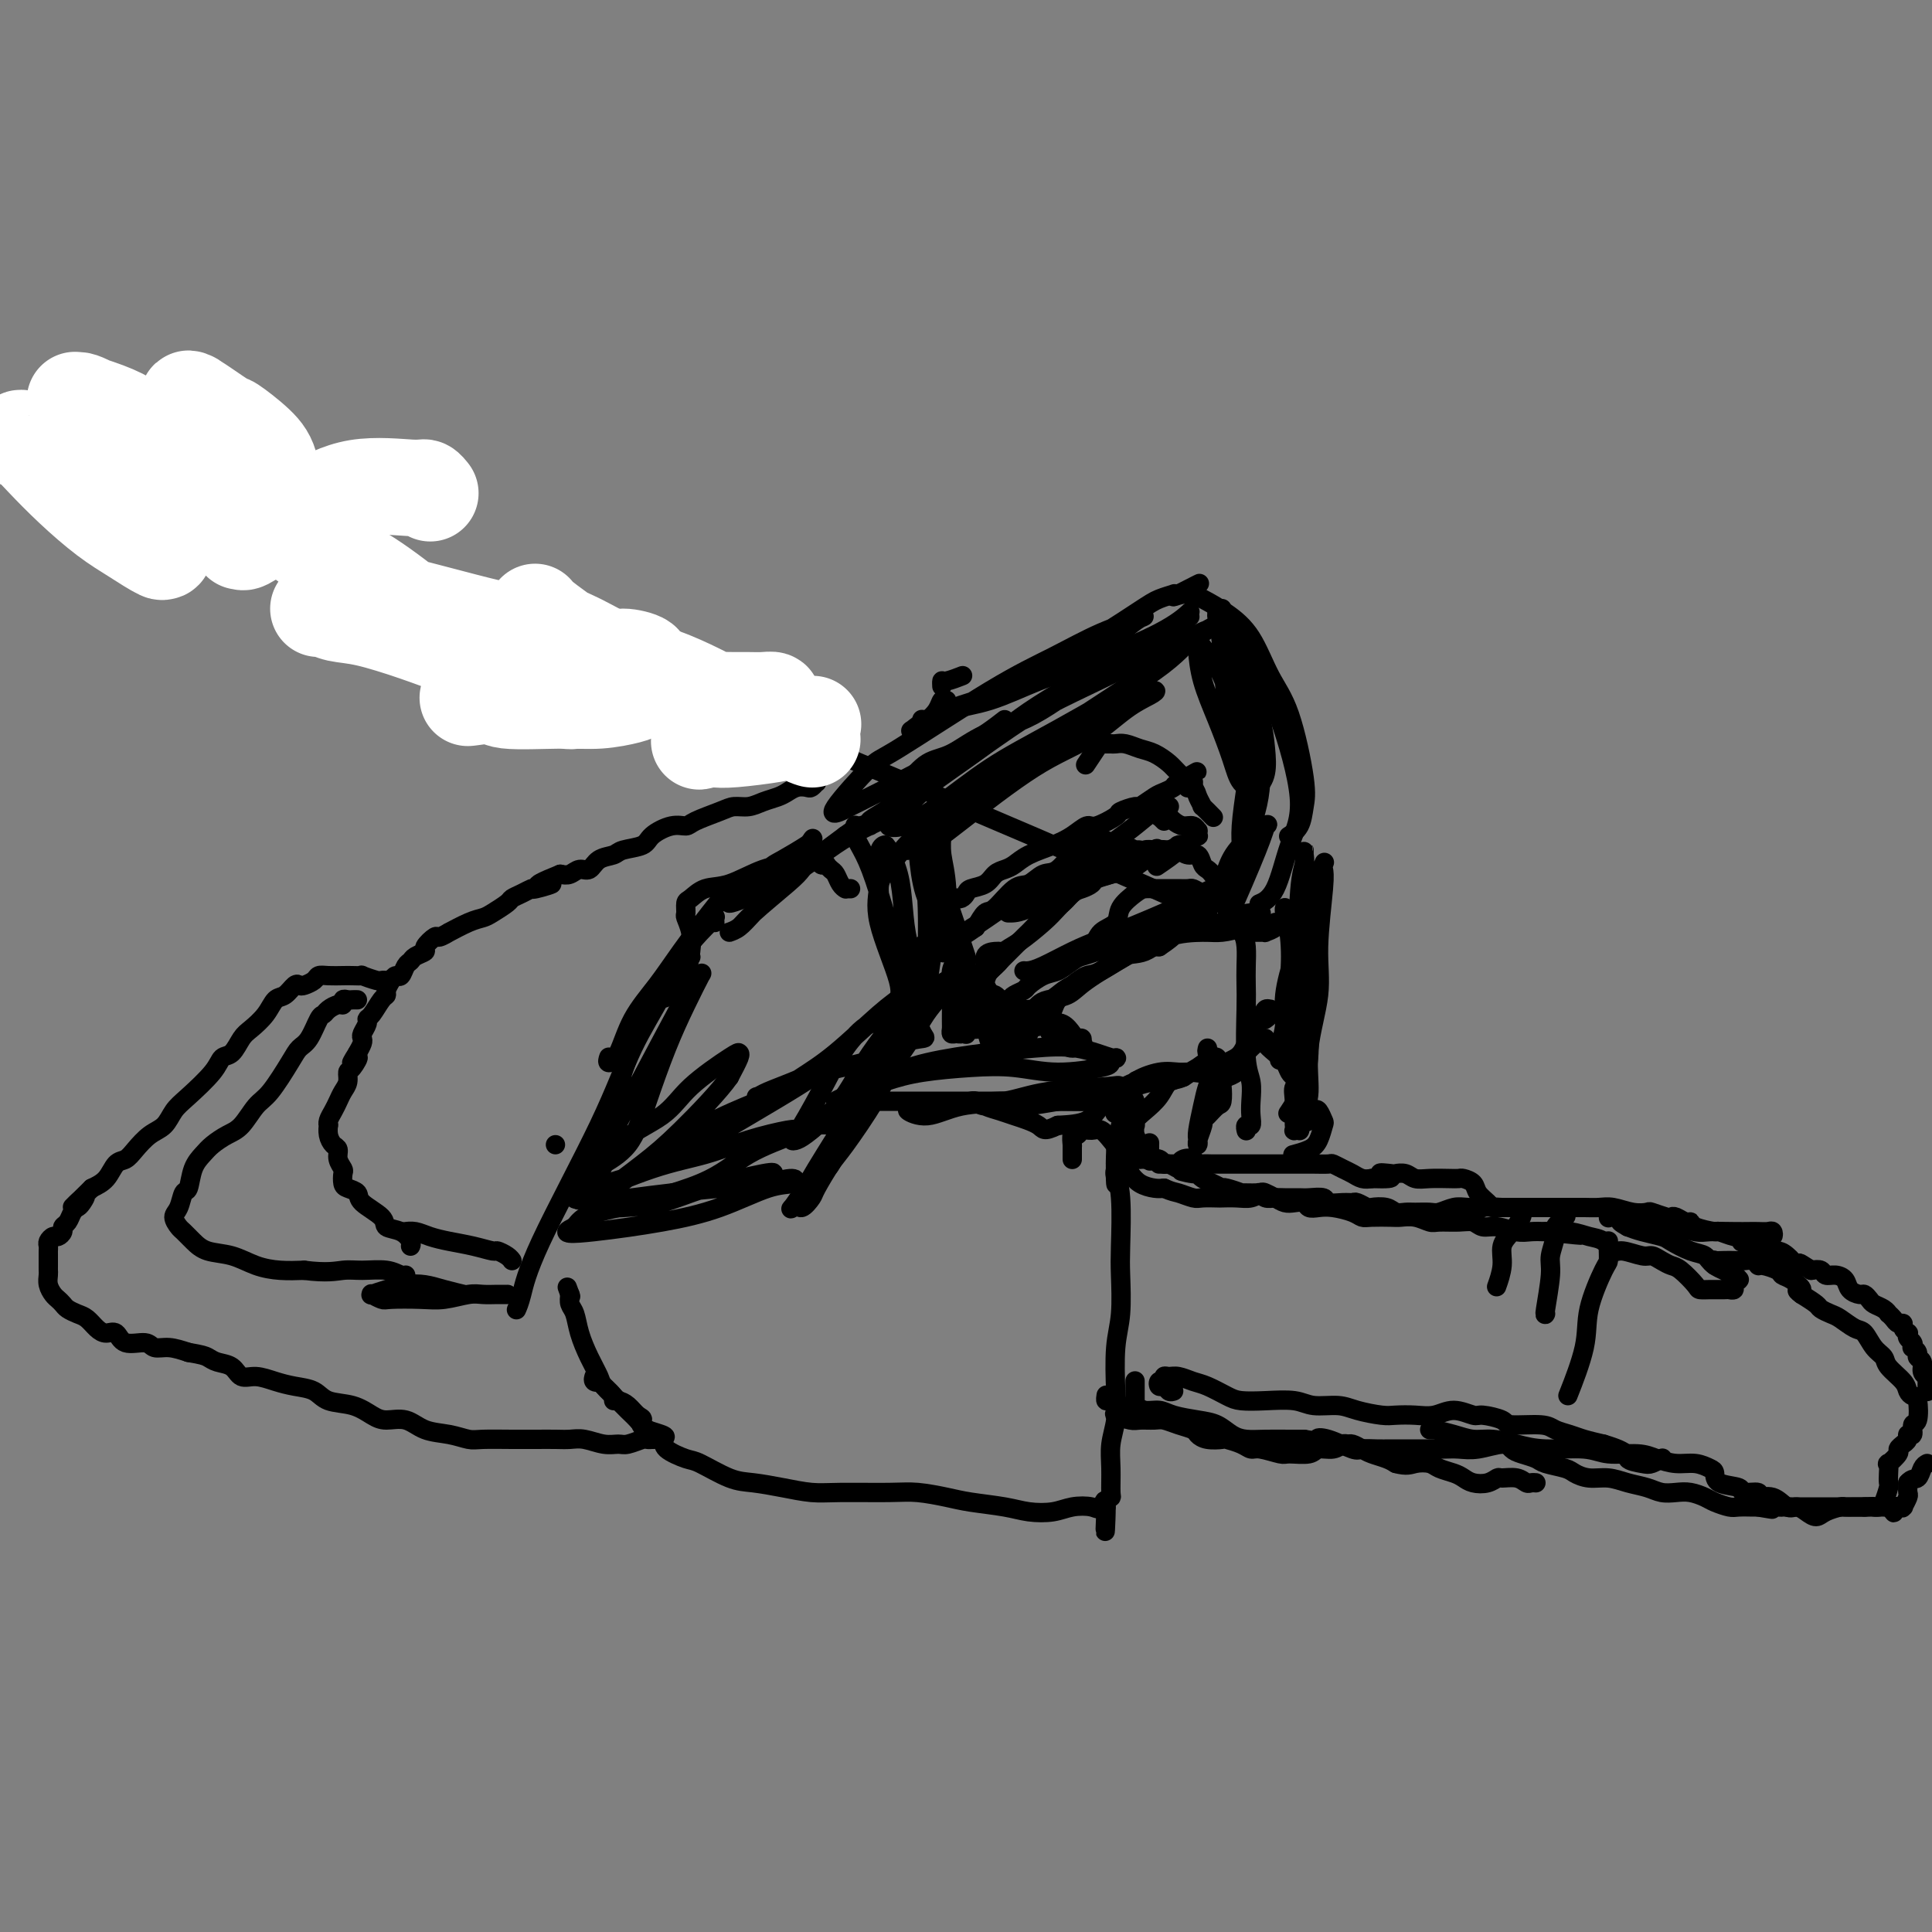 <svg viewBox='0 0 400 400' version='1.1' xmlns='http://www.w3.org/2000/svg' xmlns:xlink='http://www.w3.org/1999/xlink'><rect x="0" y="0" width="400" height="400" fill="#808080" stroke="none"/><g fill='none' stroke='rgb(0,0,0)' stroke-width='4' stroke-linecap='round' stroke-linejoin='round'><path d='M195,142c-0.002,-0.033 -0.003,-0.065 0,0c0.003,0.065 0.011,0.228 0,0c-0.011,-0.228 -0.042,-0.846 0,-1c0.042,-0.154 0.156,0.154 1,0c0.844,-0.154 2.420,-0.772 3,-1c0.580,-0.228 0.166,-0.065 0,0c-0.166,0.065 -0.083,0.033 0,0'/><path d='M196,145c-0.362,-0.166 -0.723,-0.331 -1,0c-0.277,0.331 -0.468,1.160 -1,2c-0.532,0.840 -1.405,1.691 -2,2c-0.595,0.309 -0.910,0.076 -1,0c-0.090,-0.076 0.047,0.003 0,0c-0.047,-0.003 -0.277,-0.090 0,0c0.277,0.090 1.062,0.358 2,0c0.938,-0.358 2.028,-1.340 4,-2c1.972,-0.660 4.827,-0.997 8,-2c3.173,-1.003 6.665,-2.672 10,-4c3.335,-1.328 6.512,-2.315 11,-4c4.488,-1.685 10.285,-4.069 14,-6c3.715,-1.931 5.347,-3.409 6,-4c0.653,-0.591 0.326,-0.296 0,0'/><path d='M208,149c-2.050,1.602 -4.101,3.204 -9,6c-4.899,2.796 -12.647,6.787 -17,9c-4.353,2.213 -5.311,2.649 -6,3c-0.689,0.351 -1.108,0.619 -2,1c-0.892,0.381 -2.255,0.876 -1,-1c1.255,-1.876 5.129,-6.123 7,-8c1.871,-1.877 1.739,-1.386 6,-4c4.261,-2.614 12.917,-8.335 19,-12c6.083,-3.665 9.595,-5.275 13,-7c3.405,-1.725 6.704,-3.564 10,-5c3.296,-1.436 6.589,-2.470 8,-3c1.411,-0.530 0.940,-0.558 0,0c-0.940,0.558 -2.349,1.700 -4,3c-1.651,1.300 -3.545,2.758 -8,5c-4.455,2.242 -11.469,5.268 -16,7c-4.531,1.732 -6.577,2.171 -9,3c-2.423,0.829 -5.224,2.048 -7,3c-1.776,0.952 -2.527,1.637 -3,2c-0.473,0.363 -0.669,0.405 0,0c0.669,-0.405 2.202,-1.257 4,-2c1.798,-0.743 3.859,-1.379 7,-3c3.141,-1.621 7.361,-4.228 11,-6c3.639,-1.772 6.697,-2.709 11,-5c4.303,-2.291 9.850,-5.934 13,-8c3.150,-2.066 3.902,-2.554 5,-3c1.098,-0.446 2.543,-0.852 3,-1c0.457,-0.148 -0.073,-0.040 0,0c0.073,0.040 0.751,0.011 1,0c0.249,-0.011 0.071,-0.003 0,0c-0.071,0.003 -0.036,0.002 0,0'/><path d='M244,123c8.496,-4.325 2.236,-1.136 0,0c-2.236,1.136 -0.447,0.221 1,0c1.447,-0.221 2.554,0.253 4,1c1.446,0.747 3.232,1.767 5,3c1.768,1.233 3.518,2.678 5,5c1.482,2.322 2.697,5.521 4,8c1.303,2.479 2.696,4.237 4,8c1.304,3.763 2.521,9.530 3,13c0.479,3.470 0.221,4.641 0,6c-0.221,1.359 -0.406,2.904 -1,4c-0.594,1.096 -1.598,1.742 -2,2c-0.402,0.258 -0.201,0.129 0,0'/><path d='M255,131c0.478,0.213 0.956,0.425 2,2c1.044,1.575 2.653,4.512 4,7c1.347,2.488 2.430,4.527 4,9c1.570,4.473 3.625,11.381 4,16c0.375,4.619 -0.930,6.949 -2,10c-1.070,3.051 -1.903,6.821 -3,9c-1.097,2.179 -2.456,2.765 -3,3c-0.544,0.235 -0.272,0.117 0,0'/><path d='M177,171c-0.012,0.038 -0.024,0.076 0,0c0.024,-0.076 0.083,-0.267 0,0c-0.083,0.267 -0.310,0.990 0,2c0.310,1.010 1.156,2.306 2,4c0.844,1.694 1.685,3.786 3,8c1.315,4.214 3.102,10.550 4,14c0.898,3.450 0.905,4.014 1,5c0.095,0.986 0.278,2.394 0,3c-0.278,0.606 -1.018,0.408 -1,0c0.018,-0.408 0.793,-1.027 0,-4c-0.793,-2.973 -3.153,-8.299 -4,-12c-0.847,-3.701 -0.182,-5.777 0,-8c0.182,-2.223 -0.120,-4.593 0,-6c0.120,-1.407 0.661,-1.852 1,-2c0.339,-0.148 0.476,-0.001 1,1c0.524,1.001 1.436,2.855 2,5c0.564,2.145 0.781,4.583 1,7c0.219,2.417 0.441,4.815 1,7c0.559,2.185 1.455,4.157 2,6c0.545,1.843 0.738,3.558 1,4c0.262,0.442 0.592,-0.388 0,-1c-0.592,-0.612 -2.105,-1.005 -3,-2c-0.895,-0.995 -1.173,-2.590 -2,-5c-0.827,-2.410 -2.203,-5.634 -3,-8c-0.797,-2.366 -1.015,-3.874 -1,-5c0.015,-1.126 0.264,-1.871 1,-3c0.736,-1.129 1.960,-2.643 3,-4c1.040,-1.357 1.895,-2.558 5,-5c3.105,-2.442 8.458,-6.126 13,-9c4.542,-2.874 8.271,-4.937 12,-7'/><path d='M216,156c6.966,-4.958 7.882,-4.853 10,-6c2.118,-1.147 5.438,-3.546 8,-5c2.562,-1.454 4.365,-1.964 5,-2c0.635,-0.036 0.104,0.401 -1,1c-1.104,0.599 -2.779,1.359 -5,3c-2.221,1.641 -4.989,4.161 -8,6c-3.011,1.839 -6.267,2.997 -11,6c-4.733,3.003 -10.944,7.853 -15,11c-4.056,3.147 -5.956,4.593 -7,5c-1.044,0.407 -1.234,-0.225 -2,0c-0.766,0.225 -2.110,1.308 -2,1c0.110,-0.308 1.675,-2.006 4,-4c2.325,-1.994 5.411,-4.282 9,-7c3.589,-2.718 7.683,-5.864 12,-9c4.317,-3.136 8.858,-6.263 13,-9c4.142,-2.737 7.885,-5.085 12,-8c4.115,-2.915 8.601,-6.396 11,-8c2.399,-1.604 2.709,-1.332 2,-1c-0.709,0.332 -2.438,0.724 -4,2c-1.562,1.276 -2.956,3.435 -8,7c-5.044,3.565 -13.738,8.536 -20,12c-6.262,3.464 -10.091,5.423 -14,8c-3.909,2.577 -7.899,5.774 -11,8c-3.101,2.226 -5.312,3.480 -7,4c-1.688,0.520 -2.852,0.305 -3,0c-0.148,-0.305 0.721,-0.700 2,-2c1.279,-1.300 2.967,-3.506 6,-6c3.033,-2.494 7.411,-5.277 11,-8c3.589,-2.723 6.389,-5.387 12,-9c5.611,-3.613 14.032,-8.175 19,-11c4.968,-2.825 6.484,-3.912 8,-5'/><path d='M242,130c5.164,-2.987 4.573,-2.455 4,-2c-0.573,0.455 -1.127,0.832 -2,2c-0.873,1.168 -2.064,3.125 -7,6c-4.936,2.875 -13.615,6.666 -20,10c-6.385,3.334 -10.476,6.210 -15,9c-4.524,2.790 -9.483,5.495 -13,8c-3.517,2.505 -5.593,4.808 -7,6c-1.407,1.192 -2.146,1.271 -2,1c0.146,-0.271 1.178,-0.891 3,-2c1.822,-1.109 4.436,-2.708 8,-5c3.564,-2.292 8.078,-5.277 12,-8c3.922,-2.723 7.252,-5.185 12,-8c4.748,-2.815 10.914,-5.985 14,-8c3.086,-2.015 3.094,-2.876 3,-3c-0.094,-0.124 -0.289,0.488 -1,1c-0.711,0.512 -1.939,0.922 -5,3c-3.061,2.078 -7.954,5.823 -12,8c-4.046,2.177 -7.246,2.786 -10,4c-2.754,1.214 -5.062,3.034 -7,4c-1.938,0.966 -3.505,1.078 -5,2c-1.495,0.922 -2.918,2.652 -4,4c-1.082,1.348 -1.821,2.313 -2,3c-0.179,0.687 0.204,1.097 1,2c0.796,0.903 2.007,2.301 3,4c0.993,1.699 1.770,3.699 3,7c1.230,3.301 2.914,7.901 4,11c1.086,3.099 1.576,4.695 2,6c0.424,1.305 0.784,2.319 1,3c0.216,0.681 0.289,1.030 0,1c-0.289,-0.030 -0.940,-0.437 -2,-2c-1.060,-1.563 -2.530,-4.281 -4,-7'/><path d='M194,190c-1.550,-2.398 -2.427,-4.395 -3,-7c-0.573,-2.605 -0.844,-5.820 -1,-8c-0.156,-2.180 -0.197,-3.326 0,-4c0.197,-0.674 0.631,-0.875 1,-1c0.369,-0.125 0.672,-0.173 1,1c0.328,1.173 0.680,3.568 1,6c0.320,2.432 0.608,4.900 1,7c0.392,2.100 0.889,3.833 1,6c0.111,2.167 -0.166,4.770 0,6c0.166,1.230 0.773,1.089 1,1c0.227,-0.089 0.075,-0.125 0,0c-0.075,0.125 -0.072,0.412 0,-2c0.072,-2.412 0.214,-7.524 0,-11c-0.214,-3.476 -0.783,-5.317 -1,-7c-0.217,-1.683 -0.083,-3.206 0,-4c0.083,-0.794 0.113,-0.857 0,-1c-0.113,-0.143 -0.370,-0.366 -1,1c-0.630,1.366 -1.633,4.322 -2,7c-0.367,2.678 -0.099,5.080 0,8c0.099,2.920 0.030,6.358 0,9c-0.030,2.642 -0.022,4.487 0,6c0.022,1.513 0.058,2.696 0,3c-0.058,0.304 -0.212,-0.269 0,-2c0.212,-1.731 0.788,-4.620 1,-7c0.212,-2.380 0.061,-4.251 0,-5c-0.061,-0.749 -0.030,-0.374 0,0'/><path d='M253,127c-0.001,0.129 -0.002,0.258 0,0c0.002,-0.258 0.007,-0.903 0,-1c-0.007,-0.097 -0.027,0.353 0,1c0.027,0.647 0.099,1.492 1,4c0.901,2.508 2.629,6.680 4,10c1.371,3.320 2.386,5.789 3,8c0.614,2.211 0.829,4.163 1,6c0.171,1.837 0.300,3.558 0,5c-0.300,1.442 -1.029,2.604 -2,3c-0.971,0.396 -2.183,0.026 -3,-1c-0.817,-1.026 -1.238,-2.708 -2,-5c-0.762,-2.292 -1.865,-5.193 -3,-8c-1.135,-2.807 -2.304,-5.518 -3,-8c-0.696,-2.482 -0.921,-4.734 -1,-6c-0.079,-1.266 -0.012,-1.547 0,-2c0.012,-0.453 -0.033,-1.077 0,-1c0.033,0.077 0.142,0.855 1,2c0.858,1.145 2.465,2.657 4,6c1.535,3.343 2.997,8.518 4,12c1.003,3.482 1.546,5.273 2,7c0.454,1.727 0.819,3.391 1,5c0.181,1.609 0.179,3.163 0,3c-0.179,-0.163 -0.535,-2.044 -1,-4c-0.465,-1.956 -1.038,-3.988 -2,-7c-0.962,-3.012 -2.311,-7.002 -3,-11c-0.689,-3.998 -0.718,-8.002 -1,-11c-0.282,-2.998 -0.818,-4.989 -1,-6c-0.182,-1.011 -0.011,-1.041 0,-1c0.011,0.041 -0.140,0.155 0,1c0.140,0.845 0.570,2.423 1,4'/><path d='M253,132c0.712,1.718 1.991,4.012 3,8c1.009,3.988 1.749,9.670 2,14c0.251,4.330 0.014,7.310 0,10c-0.014,2.690 0.195,5.092 0,7c-0.195,1.908 -0.795,3.322 -1,4c-0.205,0.678 -0.014,0.618 0,0c0.014,-0.618 -0.150,-1.795 0,-4c0.150,-2.205 0.615,-5.438 1,-8c0.385,-2.562 0.690,-4.453 1,-6c0.310,-1.547 0.626,-2.750 1,-3c0.374,-0.250 0.806,0.452 1,2c0.194,1.548 0.149,3.940 0,6c-0.149,2.060 -0.404,3.788 -1,6c-0.596,2.212 -1.533,4.909 -2,7c-0.467,2.091 -0.464,3.578 -1,6c-0.536,2.422 -1.612,5.779 -2,7c-0.388,1.221 -0.087,0.305 0,0c0.087,-0.305 -0.039,0.002 0,0c0.039,-0.002 0.244,-0.311 1,-2c0.756,-1.689 2.063,-4.757 3,-7c0.937,-2.243 1.503,-3.662 2,-5c0.497,-1.338 0.925,-2.596 1,-3c0.075,-0.404 -0.204,0.046 0,0c0.204,-0.046 0.892,-0.590 0,0c-0.892,0.590 -3.363,2.313 -5,4c-1.637,1.687 -2.441,3.339 -3,5c-0.559,1.661 -0.874,3.332 -1,4c-0.126,0.668 -0.063,0.334 0,0'/><path d='M191,196c0.032,0.074 0.063,0.148 0,0c-0.063,-0.148 -0.221,-0.519 0,0c0.221,0.519 0.820,1.926 1,3c0.180,1.074 -0.058,1.813 -1,3c-0.942,1.187 -2.589,2.822 -4,4c-1.411,1.178 -2.585,1.899 -5,4c-2.415,2.101 -6.070,5.583 -9,8c-2.930,2.417 -5.136,3.770 -7,5c-1.864,1.230 -3.388,2.338 -5,3c-1.612,0.662 -3.314,0.880 -4,1c-0.686,0.120 -0.357,0.143 0,0c0.357,-0.143 0.740,-0.451 2,-1c1.260,-0.549 3.396,-1.338 5,-2c1.604,-0.662 2.676,-1.197 6,-2c3.324,-0.803 8.900,-1.873 12,-3c3.100,-1.127 3.723,-2.312 5,-3c1.277,-0.688 3.207,-0.878 4,-1c0.793,-0.122 0.449,-0.176 0,-1c-0.449,-0.824 -1.003,-2.417 -2,-3c-0.997,-0.583 -2.438,-0.157 -4,0c-1.562,0.157 -3.246,0.046 -5,1c-1.754,0.954 -3.578,2.975 -5,5c-1.422,2.025 -2.441,4.056 -4,7c-1.559,2.944 -3.657,6.801 -5,9c-1.343,2.199 -1.932,2.740 -2,3c-0.068,0.260 0.385,0.238 1,0c0.615,-0.238 1.392,-0.693 3,-2c1.608,-1.307 4.048,-3.467 6,-6c1.952,-2.533 3.415,-5.438 5,-8c1.585,-2.562 3.293,-4.781 5,-7'/><path d='M184,213c3.826,-4.788 3.392,-5.259 4,-6c0.608,-0.741 2.257,-1.751 3,-2c0.743,-0.249 0.579,0.263 0,1c-0.579,0.737 -1.574,1.697 -3,4c-1.426,2.303 -3.283,5.948 -5,9c-1.717,3.052 -3.296,5.512 -6,10c-2.704,4.488 -6.534,11.005 -9,15c-2.466,3.995 -3.567,5.467 -4,6c-0.433,0.533 -0.199,0.125 0,0c0.199,-0.125 0.364,0.031 1,-1c0.636,-1.031 1.744,-3.251 4,-7c2.256,-3.749 5.660,-9.029 8,-13c2.340,-3.971 3.618,-6.633 5,-9c1.382,-2.367 2.870,-4.437 4,-6c1.130,-1.563 1.903,-2.618 2,-3c0.097,-0.382 -0.480,-0.090 -1,1c-0.520,1.090 -0.981,2.980 -2,5c-1.019,2.020 -2.595,4.171 -4,7c-1.405,2.829 -2.638,6.335 -4,9c-1.362,2.665 -2.852,4.489 -4,6c-1.148,1.511 -1.953,2.709 -2,3c-0.047,0.291 0.665,-0.326 1,-1c0.335,-0.674 0.294,-1.404 1,-3c0.706,-1.596 2.159,-4.056 4,-8c1.841,-3.944 4.069,-9.372 6,-13c1.931,-3.628 3.565,-5.455 5,-7c1.435,-1.545 2.672,-2.806 4,-4c1.328,-1.194 2.748,-2.320 4,-3c1.252,-0.680 2.337,-0.914 3,-1c0.663,-0.086 0.904,-0.025 1,0c0.096,0.025 0.048,0.012 0,0'/><path d='M200,202c1.923,-1.246 0.732,-0.362 0,0c-0.732,0.362 -1.005,0.203 -2,1c-0.995,0.797 -2.714,2.550 -4,4c-1.286,1.450 -2.141,2.598 -3,4c-0.859,1.402 -1.723,3.058 -3,5c-1.277,1.942 -2.966,4.170 -4,6c-1.034,1.830 -1.414,3.262 -3,6c-1.586,2.738 -4.379,6.781 -6,9c-1.621,2.219 -2.070,2.615 -3,4c-0.930,1.385 -2.340,3.758 -3,5c-0.660,1.242 -0.569,1.354 -1,2c-0.431,0.646 -1.385,1.828 -2,2c-0.615,0.172 -0.890,-0.665 -1,-1c-0.110,-0.335 -0.055,-0.167 0,0'/><path d='M177,233c-0.732,-0.010 -1.465,-0.020 -2,0c-0.535,0.020 -0.873,0.071 -2,0c-1.127,-0.071 -3.042,-0.262 -4,0c-0.958,0.262 -0.958,0.979 -1,1c-0.042,0.021 -0.125,-0.652 0,-1c0.125,-0.348 0.459,-0.369 3,-2c2.541,-1.631 7.289,-4.870 11,-7c3.711,-2.130 6.385,-3.151 10,-4c3.615,-0.849 8.171,-1.524 12,-2c3.829,-0.476 6.931,-0.751 10,-1c3.069,-0.249 6.104,-0.471 9,0c2.896,0.471 5.653,1.633 7,2c1.347,0.367 1.284,-0.063 1,0c-0.284,0.063 -0.787,0.619 -1,1c-0.213,0.381 -0.134,0.588 -2,1c-1.866,0.412 -5.678,1.029 -9,1c-3.322,-0.029 -6.154,-0.705 -9,-1c-2.846,-0.295 -5.705,-0.209 -9,0c-3.295,0.209 -7.027,0.539 -10,1c-2.973,0.461 -5.188,1.052 -8,2c-2.812,0.948 -6.220,2.254 -8,3c-1.780,0.746 -1.933,0.932 -2,1c-0.067,0.068 -0.047,0.018 0,0c0.047,-0.018 0.122,-0.005 2,0c1.878,0.005 5.558,0.001 9,0c3.442,-0.001 6.646,-0.000 10,0c3.354,0.000 6.858,0.000 10,0c3.142,-0.000 5.923,-0.000 9,0c3.077,0.000 6.451,0.000 9,0c2.549,-0.000 4.275,-0.000 6,0'/><path d='M228,228c8.600,0.156 3.598,0.044 1,0c-2.598,-0.044 -2.794,-0.022 -3,0c-0.206,0.022 -0.421,0.045 -4,0c-3.579,-0.045 -10.521,-0.157 -15,0c-4.479,0.157 -6.497,0.584 -9,1c-2.503,0.416 -5.493,0.823 -7,1c-1.507,0.177 -1.532,0.126 -2,0c-0.468,-0.126 -1.378,-0.328 -1,0c0.378,0.328 2.046,1.185 4,1c1.954,-0.185 4.196,-1.410 7,-2c2.804,-0.590 6.169,-0.543 9,-1c2.831,-0.457 5.126,-1.417 9,-2c3.874,-0.583 9.327,-0.787 12,-1c2.673,-0.213 2.567,-0.434 3,0c0.433,0.434 1.405,1.524 2,2c0.595,0.476 0.815,0.340 1,1c0.185,0.660 0.337,2.118 0,4c-0.337,1.882 -1.163,4.190 -2,6c-0.837,1.810 -1.686,3.123 -2,4c-0.314,0.877 -0.091,1.319 0,2c0.091,0.681 0.052,1.601 0,1c-0.052,-0.601 -0.117,-2.722 0,-5c0.117,-2.278 0.418,-4.713 1,-7c0.582,-2.287 1.447,-4.424 2,-6c0.553,-1.576 0.794,-2.589 1,-3c0.206,-0.411 0.378,-0.219 0,0c-0.378,0.219 -1.306,0.465 -2,1c-0.694,0.535 -1.155,1.360 -2,2c-0.845,0.640 -2.074,1.095 -3,2c-0.926,0.905 -1.550,2.258 -3,3c-1.450,0.742 -3.725,0.871 -6,1'/><path d='M219,233c-3.115,1.501 -2.904,0.752 -4,0c-1.096,-0.752 -3.500,-1.508 -5,-2c-1.500,-0.492 -2.097,-0.721 -3,-1c-0.903,-0.279 -2.111,-0.607 -3,-1c-0.889,-0.393 -1.457,-0.851 -2,-1c-0.543,-0.149 -1.061,0.010 -1,0c0.061,-0.010 0.701,-0.188 1,0c0.299,0.188 0.257,0.741 2,1c1.743,0.259 5.270,0.223 8,0c2.730,-0.223 4.661,-0.633 7,-1c2.339,-0.367 5.085,-0.689 7,-1c1.915,-0.311 2.998,-0.609 4,-1c1.002,-0.391 1.924,-0.874 2,0c0.076,0.874 -0.692,3.107 -1,4c-0.308,0.893 -0.154,0.447 0,0'/><path d='M251,169c-0.063,-0.064 -0.125,-0.129 0,0c0.125,0.129 0.439,0.450 0,0c-0.439,-0.450 -1.630,-1.671 -2,-2c-0.370,-0.329 0.082,0.236 0,0c-0.082,-0.236 -0.696,-1.271 -1,-2c-0.304,-0.729 -0.297,-1.151 -1,-2c-0.703,-0.849 -2.117,-2.126 -3,-3c-0.883,-0.874 -1.234,-1.344 -2,-2c-0.766,-0.656 -1.945,-1.496 -3,-2c-1.055,-0.504 -1.985,-0.671 -3,-1c-1.015,-0.329 -2.113,-0.820 -3,-1c-0.887,-0.180 -1.561,-0.048 -2,0c-0.439,0.048 -0.641,0.014 -1,0c-0.359,-0.014 -0.874,-0.007 -1,0c-0.126,0.007 0.138,0.013 0,0c-0.138,-0.013 -0.676,-0.045 -1,0c-0.324,0.045 -0.433,0.166 -1,1c-0.567,0.834 -1.590,2.381 -2,3c-0.410,0.619 -0.205,0.309 0,0'/><path d='M176,184c-0.030,0.000 -0.060,0.001 0,0c0.060,-0.001 0.209,-0.002 0,0c-0.209,0.002 -0.777,0.008 -1,0c-0.223,-0.008 -0.101,-0.029 0,0c0.101,0.029 0.181,0.109 0,0c-0.181,-0.109 -0.623,-0.407 -1,-1c-0.377,-0.593 -0.689,-1.479 -1,-2c-0.311,-0.521 -0.619,-0.675 -1,-1c-0.381,-0.325 -0.833,-0.819 -1,-1c-0.167,-0.181 -0.049,-0.047 0,0c0.049,0.047 0.027,0.009 0,0c-0.027,-0.009 -0.060,0.012 0,0c0.060,-0.012 0.212,-0.056 0,0c-0.212,0.056 -0.787,0.212 -1,0c-0.213,-0.212 -0.063,-0.790 0,-1c0.063,-0.210 0.039,-0.050 0,0c-0.039,0.050 -0.092,-0.009 0,0c0.092,0.009 0.330,0.085 0,0c-0.330,-0.085 -1.229,-0.332 -2,0c-0.771,0.332 -1.415,1.241 -2,2c-0.585,0.759 -1.111,1.367 -3,3c-1.889,1.633 -5.142,4.292 -7,6c-1.858,1.708 -2.323,2.464 -3,3c-0.677,0.536 -1.568,0.850 -2,1c-0.432,0.150 -0.404,0.135 0,0c0.404,-0.135 1.186,-0.390 2,-1c0.814,-0.610 1.662,-1.576 3,-3c1.338,-1.424 3.168,-3.306 5,-5c1.832,-1.694 3.666,-3.198 6,-5c2.334,-1.802 5.167,-3.901 8,-6'/><path d='M175,173c4.430,-3.273 4.504,-1.955 5,-2c0.496,-0.045 1.415,-1.454 2,-2c0.585,-0.546 0.837,-0.229 1,0c0.163,0.229 0.238,0.368 -1,1c-1.238,0.632 -3.790,1.755 -6,3c-2.210,1.245 -4.078,2.611 -6,4c-1.922,1.389 -3.897,2.800 -6,4c-2.103,1.200 -4.335,2.188 -6,3c-1.665,0.812 -2.762,1.447 -4,2c-1.238,0.553 -2.616,1.023 -3,1c-0.384,-0.023 0.227,-0.539 1,-1c0.773,-0.461 1.709,-0.869 3,-2c1.291,-1.131 2.937,-2.986 4,-4c1.063,-1.014 1.542,-1.186 3,-2c1.458,-0.814 3.894,-2.270 5,-3c1.106,-0.730 0.880,-0.735 1,-1c0.120,-0.265 0.584,-0.791 0,0c-0.584,0.791 -2.215,2.898 -4,4c-1.785,1.102 -3.722,1.197 -6,2c-2.278,0.803 -4.897,2.313 -7,3c-2.103,0.687 -3.689,0.550 -5,1c-1.311,0.450 -2.348,1.488 -3,2c-0.652,0.512 -0.920,0.499 -1,1c-0.080,0.501 0.029,1.516 0,2c-0.029,0.484 -0.197,0.436 0,1c0.197,0.564 0.757,1.738 1,3c0.243,1.262 0.167,2.612 0,4c-0.167,1.388 -0.426,2.815 -1,4c-0.574,1.185 -1.462,2.127 -2,3c-0.538,0.873 -0.725,1.678 -1,2c-0.275,0.322 -0.637,0.161 -1,0'/><path d='M138,206c-0.797,1.363 -0.290,0.270 0,-1c0.290,-1.270 0.362,-2.719 1,-4c0.638,-1.281 1.841,-2.396 3,-4c1.159,-1.604 2.274,-3.696 3,-5c0.726,-1.304 1.064,-1.819 2,-3c0.936,-1.181 2.470,-3.028 3,-4c0.530,-0.972 0.054,-1.070 0,-1c-0.054,0.070 0.313,0.308 0,1c-0.313,0.692 -1.305,1.838 -3,4c-1.695,2.162 -4.094,5.341 -6,8c-1.906,2.659 -3.320,4.800 -5,7c-1.680,2.200 -3.627,4.460 -5,7c-1.373,2.540 -2.172,5.361 -3,7c-0.828,1.639 -1.684,2.095 -2,2c-0.316,-0.095 -0.090,-0.741 0,-1c0.090,-0.259 0.045,-0.129 0,0'/><path d='M148,191c-0.026,-0.398 -0.052,-0.796 0,-1c0.052,-0.204 0.181,-0.213 0,0c-0.181,0.213 -0.673,0.649 -2,2c-1.327,1.351 -3.490,3.618 -5,6c-1.510,2.382 -2.369,4.878 -4,8c-1.631,3.122 -4.034,6.868 -6,11c-1.966,4.132 -3.494,8.649 -7,16c-3.506,7.351 -8.991,17.537 -12,24c-3.009,6.463 -3.541,9.201 -4,11c-0.459,1.799 -0.845,2.657 -1,3c-0.155,0.343 -0.077,0.172 0,0'/><path d='M143,198c0.035,0.112 0.070,0.225 0,0c-0.070,-0.225 -0.245,-0.787 -1,0c-0.755,0.787 -2.091,2.923 -3,4c-0.909,1.077 -1.391,1.094 -3,4c-1.609,2.906 -4.344,8.700 -6,13c-1.656,4.300 -2.232,7.105 -3,10c-0.768,2.895 -1.728,5.879 -2,8c-0.272,2.121 0.146,3.379 0,4c-0.146,0.621 -0.854,0.605 0,0c0.854,-0.605 3.269,-1.799 5,-4c1.731,-2.201 2.776,-5.410 4,-9c1.224,-3.590 2.627,-7.562 4,-11c1.373,-3.438 2.717,-6.341 4,-9c1.283,-2.659 2.504,-5.075 3,-6c0.496,-0.925 0.266,-0.359 0,0c-0.266,0.359 -0.568,0.510 -1,1c-0.432,0.490 -0.995,1.319 -3,5c-2.005,3.681 -5.454,10.213 -8,15c-2.546,4.787 -4.191,7.828 -6,11c-1.809,3.172 -3.784,6.475 -5,9c-1.216,2.525 -1.673,4.274 -2,5c-0.327,0.726 -0.525,0.430 0,0c0.525,-0.430 1.773,-0.995 3,-3c1.227,-2.005 2.434,-5.452 5,-8c2.566,-2.548 6.493,-4.199 9,-6c2.507,-1.801 3.594,-3.753 6,-6c2.406,-2.247 6.129,-4.788 8,-6c1.871,-1.212 1.888,-1.096 2,-1c0.112,0.096 0.318,0.170 0,1c-0.318,0.830 -1.159,2.415 -2,4'/><path d='M151,223c-1.898,2.775 -6.641,7.712 -10,11c-3.359,3.288 -5.332,4.927 -8,7c-2.668,2.073 -6.032,4.581 -8,6c-1.968,1.419 -2.541,1.749 -3,2c-0.459,0.251 -0.804,0.423 0,0c0.804,-0.423 2.758,-1.441 5,-3c2.242,-1.559 4.773,-3.659 8,-6c3.227,-2.341 7.149,-4.924 11,-7c3.851,-2.076 7.632,-3.645 11,-5c3.368,-1.355 6.324,-2.497 9,-4c2.676,-1.503 5.073,-3.367 6,-4c0.927,-0.633 0.386,-0.036 -1,1c-1.386,1.036 -3.615,2.509 -6,4c-2.385,1.491 -4.926,2.998 -10,6c-5.074,3.002 -12.679,7.499 -18,10c-5.321,2.501 -8.356,3.008 -11,4c-2.644,0.992 -4.895,2.471 -6,3c-1.105,0.529 -1.062,0.108 -1,0c0.062,-0.108 0.143,0.097 3,-1c2.857,-1.097 8.492,-3.495 13,-5c4.508,-1.505 7.891,-2.115 11,-3c3.109,-0.885 5.943,-2.045 9,-3c3.057,-0.955 6.335,-1.706 8,-2c1.665,-0.294 1.717,-0.132 2,0c0.283,0.132 0.799,0.233 -1,1c-1.799,0.767 -5.911,2.199 -9,4c-3.089,1.801 -5.154,3.972 -10,6c-4.846,2.028 -12.474,3.915 -17,5c-4.526,1.085 -5.949,1.369 -7,2c-1.051,0.631 -1.729,1.609 -2,2c-0.271,0.391 -0.136,0.196 0,0'/><path d='M119,254c-3.809,1.708 -0.331,1.478 4,1c4.331,-0.478 9.515,-1.204 14,-2c4.485,-0.796 8.272,-1.660 12,-3c3.728,-1.340 7.398,-3.155 10,-4c2.602,-0.845 4.138,-0.721 5,-1c0.862,-0.279 1.051,-0.961 0,-1c-1.051,-0.039 -3.344,0.567 -6,1c-2.656,0.433 -5.677,0.694 -9,1c-3.323,0.306 -6.948,0.657 -10,1c-3.052,0.343 -5.529,0.679 -8,1c-2.471,0.321 -4.934,0.628 -6,1c-1.066,0.372 -0.733,0.810 0,1c0.733,0.190 1.867,0.132 4,0c2.133,-0.132 5.265,-0.336 8,-1c2.735,-0.664 5.073,-1.786 9,-3c3.927,-1.214 9.442,-2.519 12,-3c2.558,-0.481 2.159,-0.137 2,0c-0.159,0.137 -0.080,0.069 0,0'/><path d='M222,240c-0.000,-0.014 -0.000,-0.029 0,0c0.000,0.029 0.000,0.101 0,0c-0.000,-0.101 -0.001,-0.375 0,-1c0.001,-0.625 0.003,-1.602 0,-2c-0.003,-0.398 -0.013,-0.216 0,0c0.013,0.216 0.048,0.465 0,0c-0.048,-0.465 -0.179,-1.643 0,-2c0.179,-0.357 0.667,0.107 1,0c0.333,-0.107 0.510,-0.784 1,-1c0.490,-0.216 1.293,0.031 2,0c0.707,-0.031 1.318,-0.338 2,0c0.682,0.338 1.437,1.322 2,2c0.563,0.678 0.935,1.052 1,2c0.065,0.948 -0.178,2.472 0,4c0.178,1.528 0.776,3.062 1,6c0.224,2.938 0.074,7.282 0,10c-0.074,2.718 -0.071,3.811 0,6c0.071,2.189 0.211,5.473 0,8c-0.211,2.527 -0.775,4.295 -1,7c-0.225,2.705 -0.113,6.347 0,9c0.113,2.653 0.228,4.318 0,6c-0.228,1.682 -0.797,3.382 -1,5c-0.203,1.618 -0.040,3.155 0,5c0.040,1.845 -0.042,3.997 0,5c0.042,1.003 0.207,0.857 0,1c-0.207,0.143 -0.788,0.574 -1,1c-0.212,0.426 -0.057,0.846 0,1c0.057,0.154 0.015,0.041 0,0c-0.015,-0.041 -0.004,-0.012 0,0c0.004,0.012 0.002,0.006 0,0'/><path d='M229,312c-0.422,9.902 0.023,2.657 0,0c-0.023,-2.657 -0.515,-0.725 -1,0c-0.485,0.725 -0.962,0.244 -2,0c-1.038,-0.244 -2.637,-0.250 -4,0c-1.363,0.250 -2.491,0.758 -4,1c-1.509,0.242 -3.400,0.219 -5,0c-1.600,-0.219 -2.908,-0.633 -5,-1c-2.092,-0.367 -4.968,-0.687 -7,-1c-2.032,-0.313 -3.220,-0.619 -5,-1c-1.780,-0.381 -4.151,-0.837 -6,-1c-1.849,-0.163 -3.176,-0.033 -6,0c-2.824,0.033 -7.144,-0.030 -10,0c-2.856,0.030 -4.246,0.155 -6,0c-1.754,-0.155 -3.871,-0.590 -6,-1c-2.129,-0.410 -4.270,-0.795 -6,-1c-1.730,-0.205 -3.049,-0.229 -5,-1c-1.951,-0.771 -4.532,-2.290 -6,-3c-1.468,-0.710 -1.821,-0.613 -3,-1c-1.179,-0.387 -3.184,-1.259 -4,-2c-0.816,-0.741 -0.444,-1.352 -1,-2c-0.556,-0.648 -2.041,-1.332 -3,-2c-0.959,-0.668 -1.394,-1.318 -2,-2c-0.606,-0.682 -1.383,-1.395 -2,-2c-0.617,-0.605 -1.072,-1.102 -2,-2c-0.928,-0.898 -2.328,-2.198 -3,-3c-0.672,-0.802 -0.614,-1.107 -1,-2c-0.386,-0.893 -1.214,-2.375 -2,-4c-0.786,-1.625 -1.530,-3.394 -2,-5c-0.470,-1.606 -0.665,-3.048 -1,-4c-0.335,-0.952 -0.810,-1.415 -1,-2c-0.190,-0.585 -0.095,-1.293 0,-2'/><path d='M118,268c-1.083,-2.939 -0.290,-0.788 0,0c0.290,0.788 0.078,0.212 0,0c-0.078,-0.212 -0.022,-0.061 0,0c0.022,0.061 0.011,0.030 0,0'/><path d='M235,286c-0.000,-0.089 -0.000,-0.178 0,0c0.000,0.178 0.000,0.622 0,1c-0.000,0.378 -0.000,0.690 0,1c0.000,0.310 0.000,0.619 0,1c-0.000,0.381 -0.000,0.833 0,1c0.000,0.167 0.001,0.049 0,0c-0.001,-0.049 -0.004,-0.027 0,0c0.004,0.027 0.015,0.060 0,0c-0.015,-0.060 -0.057,-0.212 0,0c0.057,0.212 0.211,0.789 0,1c-0.211,0.211 -0.789,0.057 -1,0c-0.211,-0.057 -0.057,-0.015 0,0c0.057,0.015 0.015,0.004 0,0c-0.015,-0.004 -0.004,-0.001 0,0c0.004,0.001 0.000,0.001 0,0c-0.000,-0.001 0.002,-0.001 0,0c-0.002,0.001 -0.010,0.004 0,0c0.010,-0.004 0.036,-0.016 0,0c-0.036,0.016 -0.136,0.060 0,0c0.136,-0.060 0.507,-0.223 1,0c0.493,0.223 1.108,0.832 2,1c0.892,0.168 2.062,-0.106 3,0c0.938,0.106 1.643,0.593 3,1c1.357,0.407 3.365,0.736 5,1c1.635,0.264 2.895,0.463 4,1c1.105,0.537 2.053,1.412 3,2c0.947,0.588 1.893,0.890 3,1c1.107,0.110 2.375,0.030 4,0c1.625,-0.030 3.607,-0.008 5,0c1.393,0.008 2.196,0.004 3,0'/><path d='M270,298c5.739,0.961 3.585,0.363 3,0c-0.585,-0.363 0.398,-0.489 2,0c1.602,0.489 3.824,1.595 5,2c1.176,0.405 1.305,0.108 2,0c0.695,-0.108 1.957,-0.029 3,0c1.043,0.029 1.868,0.007 3,0c1.132,-0.007 2.573,-0.001 4,0c1.427,0.001 2.841,-0.004 4,0c1.159,0.004 2.064,0.018 3,0c0.936,-0.018 1.902,-0.069 3,0c1.098,0.069 2.329,0.256 4,0c1.671,-0.256 3.782,-0.955 5,-1c1.218,-0.045 1.541,0.565 2,1c0.459,0.435 1.053,0.694 2,1c0.947,0.306 2.248,0.660 3,1c0.752,0.340 0.956,0.665 2,1c1.044,0.335 2.929,0.681 4,1c1.071,0.319 1.329,0.610 2,1c0.671,0.390 1.754,0.879 3,1c1.246,0.121 2.654,-0.125 4,0c1.346,0.125 2.628,0.621 4,1c1.372,0.379 2.833,0.640 4,1c1.167,0.360 2.041,0.817 3,1c0.959,0.183 2.004,0.091 3,0c0.996,-0.091 1.942,-0.182 3,0c1.058,0.182 2.227,0.637 3,1c0.773,0.363 1.149,0.633 2,1c0.851,0.367 2.177,0.830 3,1c0.823,0.170 1.145,0.046 2,0c0.855,-0.046 2.244,-0.013 3,0c0.756,0.013 0.878,0.007 1,0'/><path d='M364,312c5.468,0.928 1.639,0.249 1,0c-0.639,-0.249 1.912,-0.067 3,0c1.088,0.067 0.713,0.018 1,0c0.287,-0.018 1.235,-0.005 2,0c0.765,0.005 1.347,0.001 2,0c0.653,-0.001 1.378,-0.000 2,0c0.622,0.000 1.140,0.000 2,0c0.860,-0.000 2.062,-0.000 3,0c0.938,0.000 1.613,0.000 2,0c0.387,-0.000 0.485,-0.000 1,0c0.515,0.000 1.448,0.000 2,0c0.552,-0.000 0.725,-0.000 1,0c0.275,0.000 0.652,0.000 1,0c0.348,-0.000 0.667,-0.001 1,0c0.333,0.001 0.681,0.004 1,0c0.319,-0.004 0.607,-0.014 1,0c0.393,0.014 0.889,0.053 1,0c0.111,-0.053 -0.163,-0.196 0,0c0.163,0.196 0.761,0.732 1,1c0.239,0.268 0.117,0.268 0,0c-0.117,-0.268 -0.228,-0.804 0,-1c0.228,-0.196 0.797,-0.052 1,0c0.203,0.052 0.041,0.014 0,0c-0.041,-0.014 0.041,-0.002 0,0c-0.041,0.002 -0.203,-0.006 0,0c0.203,0.006 0.772,0.028 1,0c0.228,-0.028 0.113,-0.104 0,0c-0.113,0.104 -0.226,0.389 0,0c0.226,-0.389 0.792,-1.451 1,-2c0.208,-0.549 0.060,-0.585 0,-1c-0.060,-0.415 -0.030,-1.207 0,-2'/><path d='M395,307c0.869,-1.048 1.542,-0.667 2,-1c0.458,-0.333 0.702,-1.381 1,-2c0.298,-0.619 0.649,-0.810 1,-1'/><path d='M399,288c0.001,0.091 0.001,0.183 0,0c-0.001,-0.183 -0.004,-0.639 0,-1c0.004,-0.361 0.016,-0.625 0,-1c-0.016,-0.375 -0.061,-0.860 0,-1c0.061,-0.140 0.228,0.065 0,0c-0.228,-0.065 -0.849,-0.400 -1,-1c-0.151,-0.600 0.170,-1.466 0,-2c-0.170,-0.534 -0.829,-0.734 -1,-1c-0.171,-0.266 0.147,-0.596 0,-1c-0.147,-0.404 -0.758,-0.883 -1,-1c-0.242,-0.117 -0.116,0.127 0,0c0.116,-0.127 0.223,-0.625 0,-1c-0.223,-0.375 -0.777,-0.626 -1,-1c-0.223,-0.374 -0.115,-0.870 0,-1c0.115,-0.130 0.238,0.106 0,0c-0.238,-0.106 -0.838,-0.554 -1,-1c-0.162,-0.446 0.115,-0.889 0,-1c-0.115,-0.111 -0.621,0.111 -1,0c-0.379,-0.111 -0.630,-0.555 -1,-1c-0.370,-0.445 -0.858,-0.893 -1,-1c-0.142,-0.107 0.064,0.125 0,0c-0.064,-0.125 -0.397,-0.607 -1,-1c-0.603,-0.393 -1.475,-0.696 -2,-1c-0.525,-0.304 -0.703,-0.610 -1,-1c-0.297,-0.390 -0.712,-0.865 -1,-1c-0.288,-0.135 -0.448,0.070 -1,0c-0.552,-0.070 -1.495,-0.415 -2,-1c-0.505,-0.585 -0.572,-1.411 -1,-2c-0.428,-0.589 -1.218,-0.941 -2,-1c-0.782,-0.059 -1.557,0.177 -2,0c-0.443,-0.177 -0.555,-0.765 -1,-1c-0.445,-0.235 -1.222,-0.118 -2,0'/><path d='M375,263c-3.500,-2.251 -2.249,-1.378 -2,-1c0.249,0.378 -0.504,0.260 -1,0c-0.496,-0.260 -0.735,-0.662 -1,-1c-0.265,-0.338 -0.556,-0.612 -1,-1c-0.444,-0.388 -1.040,-0.891 -2,-1c-0.960,-0.109 -2.285,0.177 -3,0c-0.715,-0.177 -0.819,-0.817 -1,-1c-0.181,-0.183 -0.438,0.091 -1,0c-0.562,-0.091 -1.429,-0.545 -2,-1c-0.571,-0.455 -0.847,-0.909 -1,-1c-0.153,-0.091 -0.184,0.182 -1,0c-0.816,-0.182 -2.417,-0.818 -3,-1c-0.583,-0.182 -0.149,0.091 -1,0c-0.851,-0.091 -2.988,-0.547 -4,-1c-1.012,-0.453 -0.899,-0.905 -1,-1c-0.101,-0.095 -0.416,0.167 -1,0c-0.584,-0.167 -1.436,-0.763 -2,-1c-0.564,-0.237 -0.838,-0.115 -1,0c-0.162,0.115 -0.210,0.223 -1,0c-0.790,-0.223 -2.322,-0.778 -3,-1c-0.678,-0.222 -0.501,-0.112 -1,0c-0.499,0.112 -1.673,0.226 -3,0c-1.327,-0.226 -2.806,-0.793 -4,-1c-1.194,-0.207 -2.104,-0.056 -3,0c-0.896,0.056 -1.778,0.015 -3,0c-1.222,-0.015 -2.784,-0.004 -4,0c-1.216,0.004 -2.085,0.001 -3,0c-0.915,-0.001 -1.874,-0.000 -3,0c-1.126,0.000 -2.419,0.000 -3,0c-0.581,-0.000 -0.452,-0.000 -1,0c-0.548,0.000 -1.774,0.000 -3,0'/><path d='M311,250c-6.330,-0.314 -4.156,-0.098 -4,0c0.156,0.098 -1.705,0.079 -3,0c-1.295,-0.079 -2.023,-0.218 -3,0c-0.977,0.218 -2.201,0.791 -3,1c-0.799,0.209 -1.171,0.052 -2,0c-0.829,-0.052 -2.114,-0.000 -3,0c-0.886,0.000 -1.374,-0.051 -2,0c-0.626,0.051 -1.390,0.206 -2,0c-0.610,-0.206 -1.066,-0.773 -2,-1c-0.934,-0.227 -2.346,-0.114 -3,0c-0.654,0.114 -0.550,0.228 -1,0c-0.450,-0.228 -1.452,-0.797 -2,-1c-0.548,-0.203 -0.640,-0.040 -1,0c-0.360,0.040 -0.987,-0.042 -2,0c-1.013,0.042 -2.411,0.207 -3,0c-0.589,-0.207 -0.370,-0.788 -1,-1c-0.630,-0.212 -2.109,-0.056 -3,0c-0.891,0.056 -1.195,0.011 -2,0c-0.805,-0.011 -2.111,0.011 -3,0c-0.889,-0.011 -1.361,-0.056 -2,0c-0.639,0.056 -1.447,0.212 -2,0c-0.553,-0.212 -0.852,-0.793 -1,-1c-0.148,-0.207 -0.145,-0.042 -1,0c-0.855,0.042 -2.567,-0.041 -3,0c-0.433,0.041 0.414,0.204 0,0c-0.414,-0.204 -2.090,-0.776 -3,-1c-0.910,-0.224 -1.056,-0.102 -1,0c0.056,0.102 0.314,0.182 0,0c-0.314,-0.182 -1.200,-0.626 -2,-1c-0.800,-0.374 -1.514,-0.678 -2,-1c-0.486,-0.322 -0.743,-0.661 -1,-1'/><path d='M248,243c-6.456,-1.172 -2.097,-0.103 -1,0c1.097,0.103 -1.067,-0.761 -2,-1c-0.933,-0.239 -0.635,0.146 -1,0c-0.365,-0.146 -1.393,-0.824 -2,-1c-0.607,-0.176 -0.793,0.149 -1,0c-0.207,-0.149 -0.434,-0.772 -1,-1c-0.566,-0.228 -1.472,-0.061 -2,0c-0.528,0.061 -0.677,0.016 -1,0c-0.323,-0.016 -0.818,-0.004 -1,0c-0.182,0.004 -0.049,0.001 0,0c0.049,-0.001 0.014,-0.000 0,0c-0.014,0.000 -0.006,-0.001 0,0c0.006,0.001 0.012,0.004 0,0c-0.012,-0.004 -0.041,-0.015 0,0c0.041,0.015 0.150,0.056 0,0c-0.150,-0.056 -0.561,-0.207 -1,0c-0.439,0.207 -0.906,0.774 -1,1c-0.094,0.226 0.185,0.113 0,0c-0.185,-0.113 -0.834,-0.227 -1,0c-0.166,0.227 0.152,0.793 0,1c-0.152,0.207 -0.772,0.055 -1,0c-0.228,-0.055 -0.062,-0.015 0,0c0.062,0.015 0.020,0.003 0,0c-0.020,-0.003 -0.017,0.001 0,0c0.017,-0.001 0.048,-0.008 0,0c-0.048,0.008 -0.175,0.030 0,0c0.175,-0.030 0.652,-0.113 1,0c0.348,0.113 0.568,0.422 1,1c0.432,0.578 1.078,1.425 2,2c0.922,0.575 2.121,0.879 3,1c0.879,0.121 1.440,0.061 2,0'/><path d='M241,246c1.755,0.785 2.142,0.746 3,1c0.858,0.254 2.186,0.800 3,1c0.814,0.200 1.114,0.055 2,0c0.886,-0.055 2.360,-0.018 3,0c0.640,0.018 0.447,0.018 1,0c0.553,-0.018 1.853,-0.055 3,0c1.147,0.055 2.142,0.200 3,0c0.858,-0.200 1.581,-0.747 2,-1c0.419,-0.253 0.536,-0.212 1,0c0.464,0.212 1.275,0.597 2,1c0.725,0.403 1.362,0.826 2,1c0.638,0.174 1.275,0.098 2,0c0.725,-0.098 1.538,-0.220 2,0c0.462,0.220 0.571,0.781 1,1c0.429,0.219 1.176,0.097 2,0c0.824,-0.097 1.723,-0.170 3,0c1.277,0.170 2.932,0.582 4,1c1.068,0.418 1.549,0.843 2,1c0.451,0.157 0.874,0.046 2,0c1.126,-0.046 2.957,-0.026 4,0c1.043,0.026 1.297,0.060 2,0c0.703,-0.060 1.855,-0.213 3,0c1.145,0.213 2.284,0.793 3,1c0.716,0.207 1.009,0.040 2,0c0.991,-0.040 2.681,0.046 4,0c1.319,-0.046 2.268,-0.222 3,0c0.732,0.222 1.249,0.844 2,1c0.751,0.156 1.737,-0.154 3,0c1.263,0.154 2.801,0.772 4,1c1.199,0.228 2.057,0.065 3,0c0.943,-0.065 1.972,-0.033 3,0'/><path d='M320,255c12.833,1.407 5.417,0.423 3,0c-2.417,-0.423 0.165,-0.286 2,0c1.835,0.286 2.922,0.722 4,1c1.078,0.278 2.148,0.399 3,1c0.852,0.601 1.488,1.680 2,2c0.512,0.320 0.900,-0.121 2,0c1.100,0.121 2.912,0.804 4,1c1.088,0.196 1.451,-0.095 2,0c0.549,0.095 1.284,0.575 2,1c0.716,0.425 1.414,0.793 2,1c0.586,0.207 1.059,0.252 2,1c0.941,0.748 2.350,2.201 3,3c0.650,0.799 0.542,0.946 1,1c0.458,0.054 1.480,0.014 2,0c0.520,-0.014 0.536,-0.003 1,0c0.464,0.003 1.377,-0.002 2,0c0.623,0.002 0.955,0.011 1,0c0.045,-0.011 -0.198,-0.042 0,0c0.198,0.042 0.838,0.155 1,0c0.162,-0.155 -0.153,-0.580 0,-1c0.153,-0.420 0.773,-0.836 1,-1c0.227,-0.164 0.059,-0.075 0,0c-0.059,0.075 -0.009,0.137 0,0c0.009,-0.137 -0.022,-0.474 -1,-1c-0.978,-0.526 -2.904,-1.240 -4,-2c-1.096,-0.760 -1.364,-1.566 -2,-2c-0.636,-0.434 -1.640,-0.498 -3,-1c-1.360,-0.502 -3.076,-1.444 -4,-2c-0.924,-0.556 -1.056,-0.727 -2,-1c-0.944,-0.273 -2.698,-0.650 -4,-1c-1.302,-0.350 -2.151,-0.675 -3,-1'/><path d='M337,254c-3.392,-1.869 -0.373,-1.040 0,-1c0.373,0.040 -1.900,-0.707 -3,-1c-1.100,-0.293 -1.027,-0.131 -1,0c0.027,0.131 0.007,0.231 0,0c-0.007,-0.231 -0.002,-0.794 0,-1c0.002,-0.206 -0.001,-0.055 0,0c0.001,0.055 0.004,0.014 0,0c-0.004,-0.014 -0.016,-0.002 0,0c0.016,0.002 0.062,-0.006 0,0c-0.062,0.006 -0.230,0.025 0,0c0.230,-0.025 0.860,-0.094 2,0c1.140,0.094 2.792,0.351 4,1c1.208,0.649 1.972,1.691 3,2c1.028,0.309 2.320,-0.113 4,0c1.680,0.113 3.748,0.762 5,1c1.252,0.238 1.687,0.064 3,0c1.313,-0.064 3.504,-0.018 5,0c1.496,0.018 2.297,0.009 3,0c0.703,-0.009 1.309,-0.017 2,0c0.691,0.017 1.466,0.061 2,0c0.534,-0.061 0.825,-0.226 1,0c0.175,0.226 0.232,0.844 0,1c-0.232,0.156 -0.755,-0.150 -2,0c-1.245,0.150 -3.213,0.757 -4,1c-0.787,0.243 -0.394,0.121 0,0'/><path d='M254,241c-1.067,0.008 -2.135,0.015 -3,0c-0.865,-0.015 -1.528,-0.053 -2,0c-0.472,0.053 -0.752,0.196 -1,0c-0.248,-0.196 -0.463,-0.732 -1,-1c-0.537,-0.268 -1.396,-0.268 -2,0c-0.604,0.268 -0.953,0.804 -1,1c-0.047,0.196 0.208,0.053 0,0c-0.208,-0.053 -0.879,-0.014 -1,0c-0.121,0.014 0.307,0.004 0,0c-0.307,-0.004 -1.351,-0.001 -2,0c-0.649,0.001 -0.905,0.000 -1,0c-0.095,-0.000 -0.030,-0.000 0,0c0.030,0.000 0.025,0.000 0,0c-0.025,-0.000 -0.071,-0.000 0,0c0.071,0.000 0.260,0.000 1,0c0.740,-0.000 2.030,-0.000 3,0c0.970,0.000 1.618,0.000 2,0c0.382,-0.000 0.498,-0.000 2,0c1.502,0.000 4.391,0.000 6,0c1.609,-0.000 1.938,-0.000 3,0c1.062,0.000 2.855,0.000 4,0c1.145,-0.000 1.640,-0.001 3,0c1.360,0.001 3.586,0.003 5,0c1.414,-0.003 2.017,-0.012 3,0c0.983,0.012 2.346,0.045 3,0c0.654,-0.045 0.598,-0.170 1,0c0.402,0.170 1.262,0.633 2,1c0.738,0.367 1.352,0.637 2,1c0.648,0.363 1.328,0.818 2,1c0.672,0.182 1.336,0.091 2,0'/><path d='M284,244c6.993,0.239 2.975,-0.664 2,-1c-0.975,-0.336 1.091,-0.104 2,0c0.909,0.104 0.659,0.080 1,0c0.341,-0.080 1.271,-0.218 2,0c0.729,0.218 1.255,0.790 2,1c0.745,0.210 1.709,0.059 3,0c1.291,-0.059 2.908,-0.024 4,0c1.092,0.024 1.658,0.037 2,0c0.342,-0.037 0.458,-0.125 1,0c0.542,0.125 1.508,0.464 2,1c0.492,0.536 0.510,1.268 1,2c0.490,0.732 1.452,1.464 2,2c0.548,0.536 0.683,0.876 1,1c0.317,0.124 0.816,0.033 1,0c0.184,-0.033 0.053,-0.010 0,0c-0.053,0.010 -0.026,0.005 0,0'/><path d='M229,289c0.021,-0.128 0.041,-0.256 0,0c-0.041,0.256 -0.145,0.895 0,1c0.145,0.105 0.537,-0.326 1,0c0.463,0.326 0.995,1.408 1,2c0.005,0.592 -0.519,0.694 0,1c0.519,0.306 2.081,0.817 3,1c0.919,0.183 1.195,0.038 2,0c0.805,-0.038 2.137,0.031 3,0c0.863,-0.031 1.255,-0.162 2,0c0.745,0.162 1.843,0.618 3,1c1.157,0.382 2.374,0.690 3,1c0.626,0.310 0.661,0.622 1,1c0.339,0.378 0.983,0.823 2,1c1.017,0.177 2.406,0.085 3,0c0.594,-0.085 0.394,-0.162 1,0c0.606,0.162 2.019,0.565 3,1c0.981,0.435 1.531,0.902 2,1c0.469,0.098 0.859,-0.174 2,0c1.141,0.174 3.033,0.794 4,1c0.967,0.206 1.008,-0.001 2,0c0.992,0.001 2.934,0.211 4,0c1.066,-0.211 1.254,-0.842 2,-1c0.746,-0.158 2.048,0.157 3,0c0.952,-0.157 1.552,-0.785 2,-1c0.448,-0.215 0.742,-0.016 1,0c0.258,0.016 0.478,-0.150 1,0c0.522,0.150 1.346,0.618 2,1c0.654,0.382 1.138,0.680 2,1c0.862,0.320 2.104,0.663 3,1c0.896,0.337 1.448,0.669 2,1'/><path d='M289,303c2.292,0.632 3.023,0.211 4,0c0.977,-0.211 2.200,-0.211 3,0c0.800,0.211 1.176,0.632 2,1c0.824,0.368 2.095,0.683 3,1c0.905,0.317 1.445,0.635 2,1c0.555,0.365 1.125,0.776 2,1c0.875,0.224 2.055,0.260 3,0c0.945,-0.260 1.653,-0.816 2,-1c0.347,-0.184 0.331,0.003 1,0c0.669,-0.003 2.022,-0.197 3,0c0.978,0.197 1.583,0.785 2,1c0.417,0.215 0.648,0.058 1,0c0.352,-0.058 0.826,-0.016 1,0c0.174,0.016 0.050,0.004 0,0c-0.050,-0.004 -0.025,-0.002 0,0'/><path d='M243,288c-0.337,0.122 -0.675,0.244 -1,0c-0.325,-0.244 -0.638,-0.854 -1,-1c-0.362,-0.146 -0.774,0.171 -1,0c-0.226,-0.171 -0.266,-0.831 0,-1c0.266,-0.169 0.837,0.154 1,0c0.163,-0.154 -0.082,-0.785 0,-1c0.082,-0.215 0.490,-0.012 1,0c0.510,0.012 1.121,-0.165 2,0c0.879,0.165 2.025,0.671 3,1c0.975,0.329 1.780,0.479 3,1c1.220,0.521 2.856,1.411 4,2c1.144,0.589 1.797,0.875 3,1c1.203,0.125 2.956,0.089 5,0c2.044,-0.089 4.378,-0.230 6,0c1.622,0.230 2.530,0.832 4,1c1.470,0.168 3.502,-0.099 5,0c1.498,0.099 2.462,0.564 4,1c1.538,0.436 3.649,0.844 5,1c1.351,0.156 1.942,0.060 3,0c1.058,-0.060 2.585,-0.083 4,0c1.415,0.083 2.719,0.274 4,0c1.281,-0.274 2.538,-1.012 4,-1c1.462,0.012 3.130,0.773 4,1c0.870,0.227 0.942,-0.080 2,0c1.058,0.080 3.102,0.546 4,1c0.898,0.454 0.652,0.895 2,1c1.348,0.105 4.292,-0.127 6,0c1.708,0.127 2.179,0.611 3,1c0.821,0.389 1.990,0.682 3,1c1.010,0.318 1.860,0.662 3,1c1.140,0.338 2.570,0.669 4,1'/><path d='M332,299c5.770,1.706 4.695,2.471 5,3c0.305,0.529 1.989,0.822 3,1c1.011,0.178 1.349,0.240 2,0c0.651,-0.240 1.615,-0.783 2,-1c0.385,-0.217 0.193,-0.109 0,0'/><path d='M296,296c0.518,0.022 1.036,0.044 1,0c-0.036,-0.044 -0.626,-0.153 0,0c0.626,0.153 2.467,0.567 4,1c1.533,0.433 2.759,0.886 4,1c1.241,0.114 2.496,-0.109 4,0c1.504,0.109 3.256,0.550 5,1c1.744,0.450 3.481,0.908 6,1c2.519,0.092 5.822,-0.182 8,0c2.178,0.182 3.233,0.818 5,1c1.767,0.182 4.245,-0.092 6,0c1.755,0.092 2.786,0.548 4,1c1.214,0.452 2.612,0.898 4,1c1.388,0.102 2.765,-0.142 4,0c1.235,0.142 2.328,0.669 3,1c0.672,0.331 0.924,0.466 1,1c0.076,0.534 -0.024,1.468 1,2c1.024,0.532 3.173,0.662 4,1c0.827,0.338 0.333,0.883 1,1c0.667,0.117 2.496,-0.194 3,0c0.504,0.194 -0.318,0.892 0,1c0.318,0.108 1.776,-0.373 3,0c1.224,0.373 2.213,1.600 3,2c0.787,0.400 1.370,-0.026 2,0c0.630,0.026 1.306,0.504 2,1c0.694,0.496 1.407,1.008 2,1c0.593,-0.008 1.066,-0.538 2,-1c0.934,-0.462 2.328,-0.856 3,-1c0.672,-0.144 0.624,-0.039 1,0c0.376,0.039 1.178,0.010 2,0c0.822,-0.010 1.663,-0.003 2,0c0.337,0.003 0.168,0.001 0,0'/><path d='M386,312c2.261,-0.159 1.912,-0.055 2,0c0.088,0.055 0.612,0.062 1,0c0.388,-0.062 0.640,-0.193 1,-1c0.360,-0.807 0.826,-2.291 1,-3c0.174,-0.709 0.054,-0.642 0,-1c-0.054,-0.358 -0.044,-1.142 0,-2c0.044,-0.858 0.121,-1.789 0,-2c-0.121,-0.211 -0.440,0.298 0,0c0.440,-0.298 1.639,-1.403 2,-2c0.361,-0.597 -0.114,-0.686 0,-1c0.114,-0.314 0.819,-0.853 1,-1c0.181,-0.147 -0.163,0.097 0,0c0.163,-0.097 0.832,-0.534 1,-1c0.168,-0.466 -0.164,-0.962 0,-1c0.164,-0.038 0.826,0.383 1,0c0.174,-0.383 -0.139,-1.569 0,-2c0.139,-0.431 0.730,-0.106 1,-1c0.270,-0.894 0.219,-3.006 0,-4c-0.219,-0.994 -0.607,-0.872 -1,-1c-0.393,-0.128 -0.791,-0.508 -1,-1c-0.209,-0.492 -0.230,-1.095 -1,-2c-0.770,-0.905 -2.288,-2.111 -3,-3c-0.712,-0.889 -0.617,-1.460 -1,-2c-0.383,-0.540 -1.243,-1.048 -2,-2c-0.757,-0.952 -1.411,-2.349 -2,-3c-0.589,-0.651 -1.112,-0.555 -2,-1c-0.888,-0.445 -2.141,-1.431 -3,-2c-0.859,-0.569 -1.323,-0.719 -2,-1c-0.677,-0.281 -1.567,-0.691 -2,-1c-0.433,-0.309 -0.409,-0.517 -1,-1c-0.591,-0.483 -1.795,-1.242 -3,-2'/><path d='M373,268c-1.921,-1.356 -0.224,-0.746 0,-1c0.224,-0.254 -1.025,-1.374 -2,-2c-0.975,-0.626 -1.675,-0.760 -2,-1c-0.325,-0.240 -0.275,-0.586 -1,-1c-0.725,-0.414 -2.225,-0.895 -3,-1c-0.775,-0.105 -0.826,0.168 -1,0c-0.174,-0.168 -0.471,-0.777 -1,-1c-0.529,-0.223 -1.291,-0.061 -2,0c-0.709,0.061 -1.367,0.020 -2,0c-0.633,-0.020 -1.241,-0.019 -2,0c-0.759,0.019 -1.667,0.057 -2,0c-0.333,-0.057 -0.090,-0.208 0,0c0.090,0.208 0.026,0.774 0,1c-0.026,0.226 -0.013,0.113 0,0'/><path d='M333,257c-0.000,0.021 -0.000,0.042 0,0c0.000,-0.042 0.000,-0.148 0,0c-0.000,0.148 -0.001,0.548 0,1c0.001,0.452 0.003,0.955 0,1c-0.003,0.045 -0.012,-0.366 0,0c0.012,0.366 0.045,1.511 0,2c-0.045,0.489 -0.167,0.322 -1,2c-0.833,1.678 -2.378,5.202 -3,8c-0.622,2.798 -0.321,4.869 -1,8c-0.679,3.131 -2.337,7.323 -3,9c-0.663,1.677 -0.332,0.838 0,0'/><path d='M324,252c0.017,-0.014 0.034,-0.028 0,0c-0.034,0.028 -0.118,0.097 0,0c0.118,-0.097 0.439,-0.361 0,0c-0.439,0.361 -1.638,1.348 -2,2c-0.362,0.652 0.113,0.970 0,2c-0.113,1.030 -0.815,2.773 -1,4c-0.185,1.227 0.146,1.937 0,4c-0.146,2.063 -0.770,5.478 -1,7c-0.230,1.522 -0.066,1.149 0,1c0.066,-0.149 0.033,-0.075 0,0'/><path d='M315,251c-0.044,-0.040 -0.088,-0.080 0,0c0.088,0.080 0.307,0.281 0,1c-0.307,0.719 -1.140,1.955 -2,3c-0.860,1.045 -1.746,1.899 -2,3c-0.254,1.101 0.124,2.450 0,4c-0.124,1.550 -0.750,3.300 -1,4c-0.250,0.700 -0.125,0.350 0,0'/><path d='M115,237c0.000,0.000 0.000,0.000 0,0c0.000,0.000 0.000,0.000 0,0c-0.000,-0.000 0.000,0.000 0,0'/><path d='M168,162c0.030,-0.000 0.061,-0.000 0,0c-0.061,0.000 -0.212,0.000 0,0c0.212,-0.000 0.789,-0.000 1,0c0.211,0.000 0.056,0.000 0,0c-0.056,-0.000 -0.014,-0.001 0,0c0.014,0.001 0.001,0.004 0,0c-0.001,-0.004 0.012,-0.015 0,0c-0.012,0.015 -0.048,0.056 0,0c0.048,-0.056 0.178,-0.208 0,0c-0.178,0.208 -0.666,0.777 -1,1c-0.334,0.223 -0.515,0.101 -1,0c-0.485,-0.101 -1.273,-0.181 -2,0c-0.727,0.181 -1.391,0.622 -2,1c-0.609,0.378 -1.161,0.692 -2,1c-0.839,0.308 -1.965,0.611 -3,1c-1.035,0.389 -1.978,0.865 -3,1c-1.022,0.135 -2.124,-0.070 -3,0c-0.876,0.070 -1.527,0.417 -3,1c-1.473,0.583 -3.768,1.403 -5,2c-1.232,0.597 -1.402,0.972 -2,1c-0.598,0.028 -1.626,-0.290 -3,0c-1.374,0.290 -3.096,1.190 -4,2c-0.904,0.810 -0.991,1.531 -2,2c-1.009,0.469 -2.942,0.685 -4,1c-1.058,0.315 -1.242,0.729 -2,1c-0.758,0.271 -2.090,0.399 -3,1c-0.910,0.601 -1.399,1.677 -2,2c-0.601,0.323 -1.316,-0.105 -2,0c-0.684,0.105 -1.338,0.744 -2,1c-0.662,0.256 -1.331,0.128 -2,0'/><path d='M116,181c-8.325,3.328 -3.138,2.149 -2,2c1.138,-0.149 -1.773,0.733 -3,1c-1.227,0.267 -0.769,-0.079 -1,0c-0.231,0.079 -1.150,0.585 -2,1c-0.850,0.415 -1.632,0.740 -2,1c-0.368,0.260 -0.321,0.456 -1,1c-0.679,0.544 -2.085,1.437 -3,2c-0.915,0.563 -1.338,0.796 -2,1c-0.662,0.204 -1.562,0.378 -3,1c-1.438,0.622 -3.412,1.690 -4,2c-0.588,0.310 0.212,-0.138 0,0c-0.212,0.138 -1.437,0.863 -2,1c-0.563,0.137 -0.465,-0.314 -1,0c-0.535,0.314 -1.701,1.392 -2,2c-0.299,0.608 0.271,0.745 0,1c-0.271,0.255 -1.382,0.628 -2,1c-0.618,0.372 -0.743,0.743 -1,1c-0.257,0.257 -0.647,0.401 -1,1c-0.353,0.599 -0.668,1.652 -1,2c-0.332,0.348 -0.679,-0.011 -1,0c-0.321,0.011 -0.614,0.392 -1,1c-0.386,0.608 -0.864,1.445 -1,2c-0.136,0.555 0.070,0.830 0,1c-0.070,0.170 -0.415,0.234 -1,1c-0.585,0.766 -1.411,2.233 -2,3c-0.589,0.767 -0.942,0.835 -1,1c-0.058,0.165 0.178,0.428 0,1c-0.178,0.572 -0.769,1.452 -1,2c-0.231,0.548 -0.101,0.763 0,1c0.101,0.237 0.172,0.496 0,1c-0.172,0.504 -0.586,1.252 -1,2'/><path d='M74,218c-2.432,3.827 -0.511,1.396 0,1c0.511,-0.396 -0.388,1.245 -1,2c-0.612,0.755 -0.937,0.625 -1,1c-0.063,0.375 0.137,1.256 0,2c-0.137,0.744 -0.611,1.352 -1,2c-0.389,0.648 -0.692,1.335 -1,2c-0.308,0.665 -0.619,1.308 -1,2c-0.381,0.692 -0.831,1.432 -1,2c-0.169,0.568 -0.055,0.963 0,1c0.055,0.037 0.052,-0.286 0,0c-0.052,0.286 -0.154,1.180 0,2c0.154,0.820 0.563,1.567 1,2c0.437,0.433 0.901,0.554 1,1c0.099,0.446 -0.168,1.219 0,2c0.168,0.781 0.771,1.571 1,2c0.229,0.429 0.086,0.498 0,1c-0.086,0.502 -0.113,1.436 0,2c0.113,0.564 0.368,0.757 1,1c0.632,0.243 1.643,0.536 2,1c0.357,0.464 0.061,1.097 1,2c0.939,0.903 3.113,2.074 4,3c0.887,0.926 0.486,1.607 1,2c0.514,0.393 1.942,0.497 3,1c1.058,0.503 1.746,1.405 2,2c0.254,0.595 0.072,0.884 0,1c-0.072,0.116 -0.036,0.058 0,0'/><path d='M195,190c0.002,-0.422 0.005,-0.844 0,-1c-0.005,-0.156 -0.016,-0.045 0,0c0.016,0.045 0.060,0.023 0,0c-0.060,-0.023 -0.222,-0.049 0,0c0.222,0.049 0.830,0.171 1,0c0.170,-0.171 -0.099,-0.634 0,-1c0.099,-0.366 0.565,-0.633 1,-1c0.435,-0.367 0.838,-0.833 1,-1c0.162,-0.167 0.083,-0.034 0,0c-0.083,0.034 -0.170,-0.031 0,0c0.170,0.031 0.598,0.159 1,0c0.402,-0.159 0.779,-0.606 1,-1c0.221,-0.394 0.285,-0.735 1,-1c0.715,-0.265 2.079,-0.455 3,-1c0.921,-0.545 1.397,-1.444 2,-2c0.603,-0.556 1.333,-0.767 2,-1c0.667,-0.233 1.271,-0.487 2,-1c0.729,-0.513 1.582,-1.284 3,-2c1.418,-0.716 3.400,-1.376 5,-2c1.600,-0.624 2.818,-1.214 4,-2c1.182,-0.786 2.328,-1.770 3,-2c0.672,-0.230 0.871,0.294 2,0c1.129,-0.294 3.188,-1.406 4,-2c0.812,-0.594 0.377,-0.670 1,-1c0.623,-0.330 2.303,-0.915 3,-1c0.697,-0.085 0.411,0.328 1,0c0.589,-0.328 2.055,-1.397 3,-2c0.945,-0.603 1.370,-0.739 2,-1c0.630,-0.261 1.466,-0.646 2,-1c0.534,-0.354 0.767,-0.677 1,-1'/><path d='M244,162c7.537,-4.332 1.880,-1.161 0,0c-1.880,1.161 0.018,0.311 1,0c0.982,-0.311 1.049,-0.084 1,0c-0.049,0.084 -0.213,0.026 0,0c0.213,-0.026 0.803,-0.021 1,0c0.197,0.021 0.001,0.057 0,0c-0.001,-0.057 0.192,-0.208 0,0c-0.192,0.208 -0.769,0.774 -1,1c-0.231,0.226 -0.115,0.113 0,0'/><path d='M241,170c-0.423,-0.415 -0.845,-0.829 -1,-1c-0.155,-0.171 -0.041,-0.098 0,0c0.041,0.098 0.011,0.222 0,0c-0.011,-0.222 -0.003,-0.792 0,-1c0.003,-0.208 0.001,-0.056 0,0c-0.001,0.056 -0.000,0.016 0,0c0.000,-0.016 0.000,-0.008 0,0'/><path d='M242,169c-0.067,-0.081 -0.133,-0.161 0,0c0.133,0.161 0.467,0.564 1,1c0.533,0.436 1.267,0.905 2,1c0.733,0.095 1.465,-0.185 2,0c0.535,0.185 0.872,0.834 1,1c0.128,0.166 0.048,-0.152 0,0c-0.048,0.152 -0.064,0.773 0,1c0.064,0.227 0.210,0.061 0,0c-0.210,-0.061 -0.774,-0.017 -1,0c-0.226,0.017 -0.113,0.009 0,0'/><path d='M258,191c0.009,0.001 0.018,0.002 0,0c-0.018,-0.002 -0.064,-0.007 0,0c0.064,0.007 0.239,0.027 0,0c-0.239,-0.027 -0.891,-0.101 -1,0c-0.109,0.101 0.325,0.377 0,0c-0.325,-0.377 -1.409,-1.407 -2,-2c-0.591,-0.593 -0.690,-0.750 -1,-1c-0.310,-0.250 -0.832,-0.593 -1,-1c-0.168,-0.407 0.020,-0.880 0,-1c-0.020,-0.120 -0.246,0.111 -1,0c-0.754,-0.111 -2.036,-0.566 -3,-1c-0.964,-0.434 -1.610,-0.848 -2,-1c-0.390,-0.152 -0.523,-0.041 -1,0c-0.477,0.041 -1.297,0.010 -2,0c-0.703,-0.010 -1.289,-0.001 -2,0c-0.711,0.001 -1.546,-0.005 -2,0c-0.454,0.005 -0.525,0.022 -1,0c-0.475,-0.022 -1.353,-0.081 -2,0c-0.647,0.081 -1.064,0.304 -2,1c-0.936,0.696 -2.393,1.867 -3,3c-0.607,1.133 -0.364,2.230 -1,3c-0.636,0.770 -2.151,1.213 -3,2c-0.849,0.787 -1.033,1.916 -2,3c-0.967,1.084 -2.716,2.122 -4,3c-1.284,0.878 -2.102,1.597 -3,2c-0.898,0.403 -1.876,0.489 -3,1c-1.124,0.511 -2.394,1.446 -3,2c-0.606,0.554 -0.548,0.726 -1,1c-0.452,0.274 -1.415,0.650 -2,1c-0.585,0.350 -0.793,0.675 -1,1'/><path d='M209,207c-2.635,1.956 -0.721,1.348 0,1c0.721,-0.348 0.249,-0.434 0,0c-0.249,0.434 -0.274,1.388 0,2c0.274,0.612 0.847,0.883 1,1c0.153,0.117 -0.115,0.080 0,0c0.115,-0.080 0.612,-0.202 1,0c0.388,0.202 0.668,0.730 1,1c0.332,0.270 0.716,0.282 1,0c0.284,-0.282 0.468,-0.859 1,-1c0.532,-0.141 1.412,0.154 2,0c0.588,-0.154 0.882,-0.758 1,-1c0.118,-0.242 0.059,-0.121 0,0'/><path d='M253,181c-0.002,0.462 -0.003,0.923 0,1c0.003,0.077 0.012,-0.231 0,0c-0.012,0.231 -0.045,1.001 0,1c0.045,-0.001 0.166,-0.772 0,-1c-0.166,-0.228 -0.621,0.089 -1,0c-0.379,-0.089 -0.682,-0.583 -1,-1c-0.318,-0.417 -0.653,-0.757 -1,-1c-0.347,-0.243 -0.708,-0.391 -1,-1c-0.292,-0.609 -0.515,-1.680 -1,-2c-0.485,-0.320 -1.232,0.111 -2,0c-0.768,-0.111 -1.557,-0.763 -2,-1c-0.443,-0.237 -0.541,-0.060 -1,0c-0.459,0.060 -1.278,0.001 -2,0c-0.722,-0.001 -1.348,0.055 -2,0c-0.652,-0.055 -1.329,-0.222 -2,0c-0.671,0.222 -1.336,0.832 -2,1c-0.664,0.168 -1.328,-0.106 -2,0c-0.672,0.106 -1.352,0.594 -2,1c-0.648,0.406 -1.265,0.732 -2,1c-0.735,0.268 -1.589,0.479 -2,1c-0.411,0.521 -0.379,1.351 -1,2c-0.621,0.649 -1.893,1.116 -3,2c-1.107,0.884 -2.047,2.184 -3,3c-0.953,0.816 -1.918,1.149 -3,2c-1.082,0.851 -2.283,2.221 -3,3c-0.717,0.779 -0.952,0.969 -2,2c-1.048,1.031 -2.910,2.905 -4,4c-1.090,1.095 -1.409,1.410 -2,2c-0.591,0.590 -1.455,1.454 -2,2c-0.545,0.546 -0.773,0.773 -1,1'/><path d='M203,203c-4.746,4.427 -1.611,2.495 -1,2c0.611,-0.495 -1.300,0.445 -2,1c-0.700,0.555 -0.187,0.723 0,1c0.187,0.277 0.050,0.663 0,1c-0.050,0.337 -0.013,0.626 0,1c0.013,0.374 0.004,0.832 0,1c-0.004,0.168 -0.001,0.044 0,0c0.001,-0.044 0.000,-0.008 0,0c-0.000,0.008 -0.000,-0.012 0,0c0.000,0.012 0.000,0.056 0,0c-0.000,-0.056 -0.001,-0.210 0,0c0.001,0.210 0.003,0.786 0,1c-0.003,0.214 -0.012,0.065 0,0c0.012,-0.065 0.045,-0.047 0,0c-0.045,0.047 -0.166,0.122 0,0c0.166,-0.122 0.621,-0.441 1,-1c0.379,-0.559 0.683,-1.357 1,-2c0.317,-0.643 0.647,-1.131 1,-2c0.353,-0.869 0.728,-2.118 1,-3c0.272,-0.882 0.439,-1.398 1,-2c0.561,-0.602 1.514,-1.290 2,-2c0.486,-0.710 0.504,-1.440 1,-2c0.496,-0.560 1.469,-0.948 3,-2c1.531,-1.052 3.619,-2.768 5,-4c1.381,-1.232 2.056,-1.979 3,-3c0.944,-1.021 2.157,-2.315 3,-3c0.843,-0.685 1.314,-0.761 2,-1c0.686,-0.239 1.586,-0.641 2,-1c0.414,-0.359 0.342,-0.673 1,-1c0.658,-0.327 2.045,-0.665 3,-1c0.955,-0.335 1.477,-0.668 2,-1'/><path d='M232,180c1.987,-0.818 1.954,-0.363 3,-1c1.046,-0.637 3.172,-2.366 4,-3c0.828,-0.634 0.359,-0.174 1,0c0.641,0.174 2.392,0.061 3,0c0.608,-0.061 0.072,-0.069 0,0c-0.072,0.069 0.321,0.215 1,0c0.679,-0.215 1.643,-0.791 2,-1c0.357,-0.209 0.108,-0.052 0,0c-0.108,0.052 -0.073,-0.001 0,0c0.073,0.001 0.184,0.056 0,0c-0.184,-0.056 -0.663,-0.224 -1,0c-0.337,0.224 -0.532,0.841 -1,1c-0.468,0.159 -1.209,-0.138 -2,0c-0.791,0.138 -1.630,0.713 -2,1c-0.370,0.287 -0.269,0.287 -1,0c-0.731,-0.287 -2.294,-0.861 -3,-1c-0.706,-0.139 -0.555,0.155 -1,0c-0.445,-0.155 -1.485,-0.761 -2,-1c-0.515,-0.239 -0.504,-0.113 -1,0c-0.496,0.113 -1.500,0.212 -2,0c-0.500,-0.212 -0.497,-0.736 -1,-1c-0.503,-0.264 -1.513,-0.269 -2,0c-0.487,0.269 -0.451,0.812 -1,1c-0.549,0.188 -1.682,0.022 -3,1c-1.318,0.978 -2.822,3.100 -4,4c-1.178,0.900 -2.031,0.579 -3,1c-0.969,0.421 -2.055,1.585 -3,2c-0.945,0.415 -1.748,0.080 -3,1c-1.252,0.920 -2.952,3.094 -4,4c-1.048,0.906 -1.442,0.545 -2,1c-0.558,0.455 -1.279,1.728 -2,3'/><path d='M202,192c-4.304,2.999 -2.565,1.497 -2,1c0.565,-0.497 -0.045,0.010 -1,1c-0.955,0.990 -2.256,2.461 -3,3c-0.744,0.539 -0.933,0.145 -1,0c-0.067,-0.145 -0.013,-0.040 0,0c0.013,0.040 -0.015,0.014 0,0c0.015,-0.014 0.073,-0.018 0,0c-0.073,0.018 -0.278,0.058 0,0c0.278,-0.058 1.038,-0.215 2,-1c0.962,-0.785 2.127,-2.200 3,-3c0.873,-0.800 1.454,-0.987 3,-2c1.546,-1.013 4.055,-2.853 6,-4c1.945,-1.147 3.325,-1.602 5,-2c1.675,-0.398 3.645,-0.739 5,-1c1.355,-0.261 2.096,-0.442 4,-1c1.904,-0.558 4.971,-1.493 7,-2c2.029,-0.507 3.020,-0.584 4,-1c0.980,-0.416 1.947,-1.169 3,-2c1.053,-0.831 2.190,-1.740 3,-2c0.810,-0.260 1.293,0.127 2,0c0.707,-0.127 1.639,-0.769 2,-1c0.361,-0.231 0.152,-0.051 0,0c-0.152,0.051 -0.247,-0.028 0,0c0.247,0.028 0.836,0.161 0,1c-0.836,0.839 -3.096,2.382 -4,3c-0.904,0.618 -0.452,0.309 0,0'/><path d='M207,197c0.049,0.008 0.098,0.016 0,0c-0.098,-0.016 -0.341,-0.055 -1,0c-0.659,0.055 -1.732,0.204 -2,1c-0.268,0.796 0.268,2.241 0,3c-0.268,0.759 -1.342,0.834 -2,2c-0.658,1.166 -0.901,3.423 -1,5c-0.099,1.577 -0.052,2.475 0,3c0.052,0.525 0.111,0.676 0,1c-0.111,0.324 -0.391,0.820 0,1c0.391,0.180 1.454,0.045 2,0c0.546,-0.045 0.574,0.002 1,0c0.426,-0.002 1.249,-0.053 2,0c0.751,0.053 1.431,0.210 2,0c0.569,-0.210 1.028,-0.785 2,-1c0.972,-0.215 2.457,-0.069 3,0c0.543,0.069 0.142,0.060 0,0c-0.142,-0.060 -0.026,-0.172 0,0c0.026,0.172 -0.038,0.629 0,1c0.038,0.371 0.177,0.658 0,1c-0.177,0.342 -0.670,0.740 -1,1c-0.330,0.260 -0.498,0.381 -1,0c-0.502,-0.381 -1.339,-1.264 -2,-2c-0.661,-0.736 -1.147,-1.324 -2,-3c-0.853,-1.676 -2.074,-4.440 -3,-6c-0.926,-1.560 -1.558,-1.915 -2,-2c-0.442,-0.085 -0.693,0.102 -1,0c-0.307,-0.102 -0.670,-0.491 -1,0c-0.330,0.491 -0.627,1.863 -1,3c-0.373,1.137 -0.821,2.039 -1,3c-0.179,0.961 -0.090,1.980 0,3'/><path d='M198,211c-0.453,1.788 0.413,1.758 1,2c0.587,0.242 0.894,0.757 1,1c0.106,0.243 0.011,0.214 0,0c-0.011,-0.214 0.061,-0.615 0,-1c-0.061,-0.385 -0.254,-0.756 0,-2c0.254,-1.244 0.954,-3.362 1,-5c0.046,-1.638 -0.562,-2.797 -1,-4c-0.438,-1.203 -0.706,-2.449 -1,-3c-0.294,-0.551 -0.615,-0.408 -1,0c-0.385,0.408 -0.836,1.080 -1,2c-0.164,0.920 -0.041,2.089 0,4c0.041,1.911 0.001,4.565 0,6c-0.001,1.435 0.038,1.649 0,2c-0.038,0.351 -0.151,0.837 0,1c0.151,0.163 0.568,0.002 1,0c0.432,-0.002 0.880,0.154 1,0c0.120,-0.154 -0.089,-0.620 0,-1c0.089,-0.380 0.475,-0.676 1,-1c0.525,-0.324 1.188,-0.675 2,-1c0.812,-0.325 1.773,-0.623 3,-1c1.227,-0.377 2.721,-0.833 4,-1c1.279,-0.167 2.344,-0.045 3,0c0.656,0.045 0.903,0.012 1,0c0.097,-0.012 0.044,-0.005 0,0c-0.044,0.005 -0.080,0.008 0,0c0.080,-0.008 0.277,-0.027 0,0c-0.277,0.027 -1.027,0.098 -2,0c-0.973,-0.098 -2.168,-0.367 -3,-1c-0.832,-0.633 -1.301,-1.632 -2,-2c-0.699,-0.368 -1.628,-0.105 -2,0c-0.372,0.105 -0.186,0.053 0,0'/><path d='M204,206c-1.225,0.090 -0.286,1.814 0,3c0.286,1.186 -0.081,1.834 0,3c0.081,1.166 0.609,2.850 1,4c0.391,1.150 0.643,1.765 1,2c0.357,0.235 0.817,0.088 1,0c0.183,-0.088 0.089,-0.118 0,0c-0.089,0.118 -0.174,0.382 0,0c0.174,-0.382 0.605,-1.412 1,-2c0.395,-0.588 0.753,-0.734 1,-1c0.247,-0.266 0.385,-0.653 1,-1c0.615,-0.347 1.709,-0.653 3,-1c1.291,-0.347 2.781,-0.735 4,-1c1.219,-0.265 2.168,-0.407 3,0c0.832,0.407 1.546,1.363 2,2c0.454,0.637 0.649,0.954 1,1c0.351,0.046 0.857,-0.179 1,0c0.143,0.179 -0.077,0.763 0,1c0.077,0.237 0.452,0.128 0,0c-0.452,-0.128 -1.732,-0.275 -2,0c-0.268,0.275 0.477,0.972 0,1c-0.477,0.028 -2.177,-0.611 -3,-1c-0.823,-0.389 -0.769,-0.526 -1,-1c-0.231,-0.474 -0.747,-1.285 -1,-2c-0.253,-0.715 -0.244,-1.334 0,-2c0.244,-0.666 0.722,-1.380 1,-2c0.278,-0.620 0.356,-1.147 1,-2c0.644,-0.853 1.855,-2.032 3,-3c1.145,-0.968 2.224,-1.723 3,-2c0.776,-0.277 1.247,-0.075 3,-1c1.753,-0.925 4.786,-2.979 7,-4c2.214,-1.021 3.607,-1.011 5,-1'/><path d='M240,196c4.011,-2.658 3.040,-2.803 4,-3c0.960,-0.197 3.851,-0.444 6,-1c2.149,-0.556 3.556,-1.419 5,-2c1.444,-0.581 2.925,-0.880 4,-1c1.075,-0.120 1.746,-0.061 2,0c0.254,0.061 0.092,0.124 0,0c-0.092,-0.124 -0.114,-0.436 0,0c0.114,0.436 0.365,1.619 0,2c-0.365,0.381 -1.346,-0.041 -2,0c-0.654,0.041 -0.981,0.544 -2,1c-1.019,0.456 -2.730,0.866 -4,1c-1.270,0.134 -2.097,-0.008 -4,0c-1.903,0.008 -4.880,0.166 -7,1c-2.120,0.834 -3.382,2.345 -5,3c-1.618,0.655 -3.592,0.455 -5,1c-1.408,0.545 -2.251,1.834 -4,3c-1.749,1.166 -4.403,2.208 -6,3c-1.597,0.792 -2.138,1.334 -3,2c-0.862,0.666 -2.045,1.457 -3,2c-0.955,0.543 -1.683,0.837 -2,1c-0.317,0.163 -0.224,0.194 0,0c0.224,-0.194 0.580,-0.615 1,-1c0.420,-0.385 0.904,-0.735 2,-1c1.096,-0.265 2.803,-0.445 4,-1c1.197,-0.555 1.886,-1.486 4,-3c2.114,-1.514 5.655,-3.611 8,-5c2.345,-1.389 3.493,-2.071 5,-3c1.507,-0.929 3.373,-2.105 5,-3c1.627,-0.895 3.015,-1.510 4,-2c0.985,-0.490 1.567,-0.854 2,-1c0.433,-0.146 0.716,-0.073 1,0'/><path d='M250,189c-111.000,-50.000 -405.500,-165.500 -700,-281'/><path d='M250,189c0.001,0.006 0.003,0.012 0,0c-0.003,-0.012 -0.010,-0.040 0,0c0.010,0.040 0.038,0.150 0,0c-0.038,-0.150 -0.141,-0.560 -2,0c-1.859,0.560 -5.473,2.091 -8,3c-2.527,0.909 -3.967,1.196 -6,2c-2.033,0.804 -4.658,2.124 -7,3c-2.342,0.876 -4.400,1.308 -6,2c-1.600,0.692 -2.742,1.646 -4,2c-1.258,0.354 -2.633,0.109 -3,0c-0.367,-0.109 0.275,-0.082 1,0c0.725,0.082 1.533,0.220 2,0c0.467,-0.220 0.593,-0.798 3,-2c2.407,-1.202 7.096,-3.029 9,-4c1.904,-0.971 1.022,-1.087 3,-2c1.978,-0.913 6.817,-2.624 10,-4c3.183,-1.376 4.712,-2.415 6,-3c1.288,-0.585 2.337,-0.714 3,-1c0.663,-0.286 0.940,-0.729 1,-1c0.060,-0.271 -0.099,-0.369 -1,0c-0.901,0.369 -2.545,1.205 -4,2c-1.455,0.795 -2.722,1.548 -6,3c-3.278,1.452 -8.567,3.605 -12,5c-3.433,1.395 -5.011,2.034 -7,3c-1.989,0.966 -4.389,2.259 -6,3c-1.611,0.741 -2.434,0.930 -3,1c-0.566,0.070 -0.876,0.020 -1,0c-0.124,-0.020 -0.062,-0.010 0,0'/><path d='M242,167c-0.031,0.007 -0.063,0.015 0,0c0.063,-0.015 0.220,-0.052 0,0c-0.220,0.052 -0.816,0.193 -1,0c-0.184,-0.193 0.043,-0.721 -1,0c-1.043,0.721 -3.356,2.691 -5,4c-1.644,1.309 -2.620,1.959 -4,3c-1.380,1.041 -3.165,2.475 -5,4c-1.835,1.525 -3.719,3.141 -6,5c-2.281,1.859 -4.960,3.962 -7,5c-2.040,1.038 -3.440,1.011 -4,1c-0.560,-0.011 -0.280,-0.005 0,0'/></g>
<g fill='none' stroke='rgb(255,255,255)' stroke-width='20' stroke-linecap='round' stroke-linejoin='round'><path d='M89,102c-0.025,-0.032 -0.050,-0.064 0,0c0.050,0.064 0.176,0.225 0,0c-0.176,-0.225 -0.653,-0.837 -1,-1c-0.347,-0.163 -0.562,0.122 -3,0c-2.438,-0.122 -7.097,-0.650 -11,0c-3.903,0.650 -7.049,2.477 -10,4c-2.951,1.523 -5.708,2.743 -8,4c-2.292,1.257 -4.119,2.551 -5,3c-0.881,0.449 -0.818,0.052 -1,0c-0.182,-0.052 -0.611,0.240 0,0c0.611,-0.240 2.263,-1.014 3,-2c0.737,-0.986 0.561,-2.185 1,-3c0.439,-0.815 1.493,-1.248 2,-3c0.507,-1.752 0.468,-4.824 0,-7c-0.468,-2.176 -1.365,-3.455 -3,-5c-1.635,-1.545 -4.008,-3.356 -5,-4c-0.992,-0.644 -0.603,-0.122 -2,-1c-1.397,-0.878 -4.582,-3.156 -6,-4c-1.418,-0.844 -1.071,-0.253 -1,0c0.071,0.253 -0.136,0.167 0,0c0.136,-0.167 0.615,-0.415 1,0c0.385,0.415 0.677,1.492 2,3c1.323,1.508 3.677,3.448 6,6c2.323,2.552 4.613,5.715 7,8c2.387,2.285 4.870,3.691 6,5c1.130,1.309 0.908,2.519 1,3c0.092,0.481 0.499,0.232 0,0c-0.499,-0.232 -1.904,-0.447 -4,-1c-2.096,-0.553 -4.885,-1.444 -8,-3c-3.115,-1.556 -6.558,-3.778 -10,-6'/><path d='M40,98c-5.051,-2.724 -6.679,-4.535 -10,-7c-3.321,-2.465 -8.336,-5.583 -11,-7c-2.664,-1.417 -2.978,-1.132 -3,-1c-0.022,0.132 0.246,0.113 0,0c-0.246,-0.113 -1.006,-0.319 0,0c1.006,0.319 3.779,1.164 6,2c2.221,0.836 3.890,1.662 6,3c2.110,1.338 4.661,3.186 7,5c2.339,1.814 4.466,3.594 6,5c1.534,1.406 2.476,2.438 3,3c0.524,0.562 0.629,0.656 0,1c-0.629,0.344 -1.991,0.940 -4,1c-2.009,0.060 -4.664,-0.415 -7,-1c-2.336,-0.585 -4.353,-1.280 -8,-3c-3.647,-1.720 -8.924,-4.464 -12,-6c-3.076,-1.536 -3.952,-1.865 -5,-2c-1.048,-0.135 -2.268,-0.075 -3,0c-0.732,0.075 -0.977,0.165 -1,0c-0.023,-0.165 0.176,-0.586 1,0c0.824,0.586 2.273,2.179 4,4c1.727,1.821 3.731,3.871 6,6c2.269,2.129 4.803,4.339 7,6c2.197,1.661 4.058,2.775 6,4c1.942,1.225 3.965,2.561 5,3c1.035,0.439 1.084,-0.019 1,0c-0.084,0.019 -0.299,0.517 -1,0c-0.701,-0.517 -1.887,-2.047 -3,-3c-1.113,-0.953 -2.154,-1.328 -4,-3c-1.846,-1.672 -4.497,-4.643 -6,-6c-1.503,-1.357 -1.858,-1.102 -2,-1c-0.142,0.102 -0.071,0.051 0,0'/><path d='M58,109c0.045,0.124 0.091,0.249 0,0c-0.091,-0.249 -0.317,-0.871 1,0c1.317,0.871 4.177,3.236 7,5c2.823,1.764 5.610,2.928 9,5c3.390,2.072 7.382,5.053 11,8c3.618,2.947 6.863,5.859 12,9c5.137,3.141 12.166,6.510 16,8c3.834,1.490 4.472,1.102 5,1c0.528,-0.102 0.947,0.083 1,0c0.053,-0.083 -0.259,-0.436 -1,-1c-0.741,-0.564 -1.910,-1.341 -6,-3c-4.090,-1.659 -11.102,-4.200 -16,-6c-4.898,-1.800 -7.682,-2.860 -11,-4c-3.318,-1.140 -7.169,-2.361 -10,-3c-2.831,-0.639 -4.641,-0.698 -6,-1c-1.359,-0.302 -2.267,-0.849 -3,-1c-0.733,-0.151 -1.291,0.093 -1,0c0.291,-0.093 1.431,-0.522 3,-1c1.569,-0.478 3.565,-1.006 6,-1c2.435,0.006 5.307,0.547 11,2c5.693,1.453 14.207,3.818 20,5c5.793,1.182 8.867,1.183 12,2c3.133,0.817 6.327,2.452 8,3c1.673,0.548 1.826,0.010 3,0c1.174,-0.010 3.371,0.507 4,1c0.629,0.493 -0.308,0.962 -2,1c-1.692,0.038 -4.138,-0.354 -7,0c-2.862,0.354 -6.138,1.456 -9,2c-2.862,0.544 -5.309,0.531 -8,1c-2.691,0.469 -5.626,1.420 -7,2c-1.374,0.580 -1.187,0.790 -1,1'/><path d='M99,144c-4.899,1.021 -0.147,0.074 2,0c2.147,-0.074 1.690,0.723 4,1c2.310,0.277 7.387,0.032 11,0c3.613,-0.032 5.760,0.149 8,0c2.240,-0.149 4.571,-0.626 6,-1c1.429,-0.374 1.956,-0.643 2,-1c0.044,-0.357 -0.394,-0.803 -2,-2c-1.606,-1.197 -4.380,-3.146 -7,-5c-2.620,-1.854 -5.088,-3.612 -7,-5c-1.912,-1.388 -3.270,-2.406 -4,-3c-0.730,-0.594 -0.832,-0.763 -1,-1c-0.168,-0.237 -0.404,-0.542 0,0c0.404,0.542 1.446,1.932 3,3c1.554,1.068 3.620,1.816 6,3c2.380,1.184 5.076,2.804 8,4c2.924,1.196 6.077,1.967 9,3c2.923,1.033 5.615,2.329 7,3c1.385,0.671 1.462,0.716 2,1c0.538,0.284 1.537,0.809 2,1c0.463,0.191 0.391,0.050 1,0c0.609,-0.050 1.900,-0.010 3,0c1.100,0.010 2.011,-0.009 3,0c0.989,0.009 2.057,0.046 3,0c0.943,-0.046 1.761,-0.174 2,0c0.239,0.174 -0.099,0.649 0,1c0.099,0.351 0.637,0.577 0,1c-0.637,0.423 -2.447,1.041 -4,2c-1.553,0.959 -2.849,2.257 -4,3c-1.151,0.743 -2.156,0.931 -3,1c-0.844,0.069 -1.527,0.020 -2,0c-0.473,-0.020 -0.737,-0.010 -1,0'/><path d='M146,153c-2.254,0.932 -0.888,0.261 0,0c0.888,-0.261 1.297,-0.112 2,0c0.703,0.112 1.701,0.188 4,0c2.299,-0.188 5.899,-0.639 8,-1c2.101,-0.361 2.703,-0.633 4,-1c1.297,-0.367 3.288,-0.830 4,-1c0.712,-0.170 0.144,-0.045 0,0c-0.144,0.045 0.134,0.012 0,0c-0.134,-0.012 -0.681,-0.003 -1,0c-0.319,0.003 -0.412,0.001 -1,0c-0.588,-0.001 -1.672,-0.002 -2,0c-0.328,0.002 0.100,0.007 0,0c-0.100,-0.007 -0.727,-0.026 -1,0c-0.273,0.026 -0.192,0.098 0,0c0.192,-0.098 0.495,-0.367 1,0c0.505,0.367 1.213,1.368 2,2c0.787,0.632 1.653,0.895 2,1c0.347,0.105 0.173,0.053 0,0'/></g>
<g fill='none' stroke='rgb(0,0,0)' stroke-width='4' stroke-linecap='round' stroke-linejoin='round'><path d='M260,193c-0.111,-0.000 -0.221,-0.000 0,0c0.221,0.000 0.775,0.001 1,0c0.225,-0.001 0.121,-0.003 0,0c-0.121,0.003 -0.257,0.011 0,0c0.257,-0.011 0.909,-0.041 1,0c0.091,0.041 -0.378,0.151 0,0c0.378,-0.151 1.604,-0.565 2,-1c0.396,-0.435 -0.037,-0.891 0,-1c0.037,-0.109 0.546,0.128 1,0c0.454,-0.128 0.854,-0.623 1,-1c0.146,-0.377 0.038,-0.636 0,-1c-0.038,-0.364 -0.007,-0.832 0,-1c0.007,-0.168 -0.011,-0.038 0,0c0.011,0.038 0.052,-0.018 0,0c-0.052,0.018 -0.195,0.110 0,1c0.195,0.890 0.728,2.579 1,5c0.272,2.421 0.283,5.574 0,8c-0.283,2.426 -0.862,4.125 -1,6c-0.138,1.875 0.163,3.928 0,6c-0.163,2.072 -0.791,4.165 -1,5c-0.209,0.835 0.002,0.412 0,0c-0.002,-0.412 -0.218,-0.812 0,-2c0.218,-1.188 0.871,-3.165 1,-5c0.129,-1.835 -0.267,-3.527 0,-6c0.267,-2.473 1.196,-5.726 2,-8c0.804,-2.274 1.483,-3.568 2,-5c0.517,-1.432 0.870,-3.002 1,-4c0.130,-0.998 0.035,-1.422 0,-2c-0.035,-0.578 -0.010,-1.308 0,-1c0.010,0.308 0.005,1.654 0,3'/><path d='M271,189c0.003,1.206 0.011,2.721 0,5c-0.011,2.279 -0.041,5.323 0,8c0.041,2.677 0.155,4.989 0,9c-0.155,4.011 -0.577,9.722 -1,13c-0.423,3.278 -0.846,4.124 -1,5c-0.154,0.876 -0.038,1.782 0,2c0.038,0.218 -0.001,-0.253 0,-2c0.001,-1.747 0.040,-4.769 0,-8c-0.040,-3.231 -0.161,-6.670 0,-10c0.161,-3.330 0.604,-6.549 1,-10c0.396,-3.451 0.747,-7.132 1,-10c0.253,-2.868 0.409,-4.921 1,-7c0.591,-2.079 1.618,-4.184 2,-5c0.382,-0.816 0.118,-0.345 0,0c-0.118,0.345 -0.092,0.563 0,1c0.092,0.437 0.250,1.092 0,4c-0.250,2.908 -0.908,8.068 -1,12c-0.092,3.932 0.382,6.636 0,10c-0.382,3.364 -1.619,7.388 -2,11c-0.381,3.612 0.095,6.811 0,9c-0.095,2.189 -0.761,3.368 -1,4c-0.239,0.632 -0.051,0.718 0,0c0.051,-0.718 -0.035,-2.241 0,-5c0.035,-2.759 0.191,-6.756 0,-10c-0.191,-3.244 -0.731,-5.735 -1,-11c-0.269,-5.265 -0.268,-13.303 0,-18c0.268,-4.697 0.804,-6.054 1,-7c0.196,-0.946 0.053,-1.480 0,-2c-0.053,-0.520 -0.014,-1.025 0,-1c0.014,0.025 0.004,0.578 0,3c-0.004,2.422 -0.002,6.711 0,11'/><path d='M270,190c-0.064,4.292 -0.224,8.023 0,12c0.224,3.977 0.833,8.200 1,12c0.167,3.800 -0.109,7.177 -1,10c-0.891,2.823 -2.397,5.092 -3,6c-0.603,0.908 -0.301,0.454 0,0'/><path d='M255,192c-0.196,-0.048 -0.392,-0.095 0,0c0.392,0.095 1.373,0.333 2,1c0.627,0.667 0.899,1.764 1,3c0.101,1.236 0.031,2.612 0,4c-0.031,1.388 -0.022,2.787 0,4c0.022,1.213 0.058,2.239 0,5c-0.058,2.761 -0.211,7.255 0,10c0.211,2.745 0.785,3.740 1,5c0.215,1.260 0.072,2.786 0,4c-0.072,1.214 -0.072,2.115 0,3c0.072,0.885 0.215,1.754 0,2c-0.215,0.246 -0.790,-0.130 -1,0c-0.210,0.130 -0.056,0.767 0,1c0.056,0.233 0.015,0.063 0,0c-0.015,-0.063 -0.004,-0.018 0,0c0.004,0.018 0.002,0.009 0,0'/><path d='M262,211c0.031,-0.022 0.062,-0.044 0,0c-0.062,0.044 -0.216,0.154 0,0c0.216,-0.154 0.802,-0.572 1,-1c0.198,-0.428 0.009,-0.867 0,-1c-0.009,-0.133 0.164,0.041 0,0c-0.164,-0.041 -0.665,-0.296 -1,0c-0.335,0.296 -0.505,1.145 -1,2c-0.495,0.855 -1.315,1.718 -2,3c-0.685,1.282 -1.236,2.985 -2,4c-0.764,1.015 -1.742,1.342 -3,2c-1.258,0.658 -2.796,1.646 -4,2c-1.204,0.354 -2.073,0.074 -3,0c-0.927,-0.074 -1.912,0.057 -3,0c-1.088,-0.057 -2.281,-0.304 -4,0c-1.719,0.304 -3.965,1.158 -5,2c-1.035,0.842 -0.858,1.673 -1,2c-0.142,0.327 -0.602,0.152 -1,0c-0.398,-0.152 -0.734,-0.280 -1,0c-0.266,0.280 -0.461,0.967 0,1c0.461,0.033 1.579,-0.589 2,-1c0.421,-0.411 0.144,-0.611 1,-1c0.856,-0.389 2.846,-0.966 4,-1c1.154,-0.034 1.472,0.475 3,0c1.528,-0.475 4.264,-1.933 6,-3c1.736,-1.067 2.470,-1.744 3,-2c0.530,-0.256 0.855,-0.091 1,0c0.145,0.091 0.111,0.107 0,0c-0.111,-0.107 -0.299,-0.336 -1,0c-0.701,0.336 -1.915,1.239 -3,2c-1.085,0.761 -2.043,1.381 -3,2'/><path d='M245,223c-1.526,0.705 -2.342,0.466 -3,1c-0.658,0.534 -1.157,1.840 -2,3c-0.843,1.160 -2.031,2.173 -3,3c-0.969,0.827 -1.720,1.468 -2,2c-0.280,0.532 -0.090,0.954 0,1c0.090,0.046 0.079,-0.286 0,0c-0.079,0.286 -0.228,1.190 0,2c0.228,0.810 0.832,1.526 1,2c0.168,0.474 -0.098,0.704 0,1c0.098,0.296 0.562,0.657 1,1c0.438,0.343 0.849,0.669 1,1c0.151,0.331 0.041,0.666 0,0c-0.041,-0.666 -0.012,-2.333 0,-3c0.012,-0.667 0.006,-0.333 0,0'/><path d='M250,217c-0.107,0.382 -0.213,0.764 0,1c0.213,0.236 0.747,0.325 1,1c0.253,0.675 0.225,1.935 0,3c-0.225,1.065 -0.649,1.936 -1,3c-0.351,1.064 -0.631,2.323 -1,4c-0.369,1.677 -0.827,3.774 -1,5c-0.173,1.226 -0.061,1.583 0,2c0.061,0.417 0.071,0.895 0,1c-0.071,0.105 -0.223,-0.161 0,-1c0.223,-0.839 0.820,-2.250 1,-3c0.180,-0.750 -0.057,-0.838 0,-1c0.057,-0.162 0.406,-0.396 1,-1c0.594,-0.604 1.431,-1.577 2,-2c0.569,-0.423 0.869,-0.295 1,-1c0.131,-0.705 0.094,-2.244 0,-3c-0.094,-0.756 -0.246,-0.730 0,-1c0.246,-0.270 0.891,-0.834 1,-1c0.109,-0.166 -0.318,0.068 0,0c0.318,-0.068 1.382,-0.439 2,-1c0.618,-0.561 0.791,-1.313 1,-2c0.209,-0.687 0.452,-1.309 1,-2c0.548,-0.691 1.399,-1.451 2,-2c0.601,-0.549 0.951,-0.887 1,-1c0.049,-0.113 -0.205,-0.000 0,0c0.205,0.000 0.867,-0.112 1,0c0.133,0.112 -0.263,0.450 0,1c0.263,0.550 1.184,1.312 2,2c0.816,0.688 1.527,1.301 2,2c0.473,0.699 0.706,1.486 1,2c0.294,0.514 0.647,0.757 1,1'/><path d='M268,223c1.238,1.416 0.332,1.455 0,2c-0.332,0.545 -0.090,1.596 0,3c0.090,1.404 0.028,3.161 0,4c-0.028,0.839 -0.022,0.761 0,1c0.022,0.239 0.058,0.796 0,1c-0.058,0.204 -0.211,0.055 0,0c0.211,-0.055 0.787,-0.018 1,0c0.213,0.018 0.065,0.016 0,0c-0.065,-0.016 -0.046,-0.046 0,0c0.046,0.046 0.121,0.167 0,0c-0.121,-0.167 -0.436,-0.621 0,-1c0.436,-0.379 1.623,-0.683 2,-1c0.377,-0.317 -0.056,-0.648 0,-1c0.056,-0.352 0.601,-0.726 1,-1c0.399,-0.274 0.652,-0.449 1,0c0.348,0.449 0.790,1.521 1,2c0.210,0.479 0.189,0.363 0,1c-0.189,0.637 -0.545,2.026 -1,3c-0.455,0.974 -1.007,1.531 -2,2c-0.993,0.469 -2.427,0.848 -3,1c-0.573,0.152 -0.287,0.076 0,0'/><path d='M74,207c-0.341,-0.009 -0.682,-0.017 -1,0c-0.318,0.017 -0.614,0.060 -1,0c-0.386,-0.060 -0.863,-0.223 -1,0c-0.137,0.223 0.066,0.830 0,1c-0.066,0.170 -0.402,-0.099 -1,0c-0.598,0.099 -1.459,0.565 -2,1c-0.541,0.435 -0.762,0.840 -1,1c-0.238,0.160 -0.493,0.074 -1,1c-0.507,0.926 -1.265,2.865 -2,4c-0.735,1.135 -1.446,1.466 -2,2c-0.554,0.534 -0.952,1.269 -2,3c-1.048,1.731 -2.746,4.456 -4,6c-1.254,1.544 -2.065,1.908 -3,3c-0.935,1.092 -1.995,2.913 -3,4c-1.005,1.087 -1.957,1.441 -3,2c-1.043,0.559 -2.177,1.324 -3,2c-0.823,0.676 -1.333,1.263 -2,2c-0.667,0.737 -1.490,1.625 -2,3c-0.510,1.375 -0.708,3.237 -1,4c-0.292,0.763 -0.679,0.427 -1,1c-0.321,0.573 -0.578,2.054 -1,3c-0.422,0.946 -1.010,1.357 -1,2c0.010,0.643 0.616,1.519 1,2c0.384,0.481 0.545,0.566 1,1c0.455,0.434 1.205,1.216 2,2c0.795,0.784 1.636,1.569 3,2c1.364,0.431 3.252,0.507 5,1c1.748,0.493 3.355,1.402 5,2c1.645,0.598 3.327,0.885 5,1c1.673,0.115 3.336,0.057 5,0'/><path d='M63,263c4.733,0.614 6.564,0.151 8,0c1.436,-0.151 2.476,0.012 4,0c1.524,-0.012 3.533,-0.199 5,0c1.467,0.199 2.393,0.785 3,1c0.607,0.215 0.894,0.058 1,0c0.106,-0.058 0.030,-0.017 0,0c-0.030,0.017 -0.015,0.008 0,0'/><path d='M80,203c0.108,0.008 0.217,0.016 0,0c-0.217,-0.016 -0.758,-0.057 -1,0c-0.242,0.057 -0.185,0.211 -1,0c-0.815,-0.211 -2.501,-0.788 -3,-1c-0.499,-0.212 0.189,-0.057 0,0c-0.189,0.057 -1.254,0.018 -2,0c-0.746,-0.018 -1.173,-0.015 -2,0c-0.827,0.015 -2.053,0.043 -3,0c-0.947,-0.043 -1.615,-0.157 -2,0c-0.385,0.157 -0.487,0.585 -1,1c-0.513,0.415 -1.436,0.817 -2,1c-0.564,0.183 -0.769,0.149 -1,0c-0.231,-0.149 -0.488,-0.412 -1,0c-0.512,0.412 -1.278,1.498 -2,2c-0.722,0.502 -1.401,0.418 -2,1c-0.599,0.582 -1.120,1.828 -2,3c-0.880,1.172 -2.120,2.268 -3,3c-0.880,0.732 -1.401,1.099 -2,2c-0.599,0.901 -1.277,2.337 -2,3c-0.723,0.663 -1.491,0.552 -2,1c-0.509,0.448 -0.758,1.456 -2,3c-1.242,1.544 -3.477,3.624 -5,5c-1.523,1.376 -2.333,2.046 -3,3c-0.667,0.954 -1.190,2.190 -2,3c-0.810,0.810 -1.907,1.193 -3,2c-1.093,0.807 -2.182,2.037 -3,3c-0.818,0.963 -1.363,1.660 -2,2c-0.637,0.340 -1.364,0.322 -2,1c-0.636,0.678 -1.182,2.051 -2,3c-0.818,0.949 -1.909,1.475 -3,2'/><path d='M19,246c-6.654,6.594 -3.288,3.080 -2,2c1.288,-1.080 0.499,0.274 0,1c-0.499,0.726 -0.707,0.824 -1,1c-0.293,0.176 -0.670,0.429 -1,1c-0.330,0.571 -0.613,1.459 -1,2c-0.387,0.541 -0.878,0.737 -1,1c-0.122,0.263 0.125,0.595 0,1c-0.125,0.405 -0.622,0.882 -1,1c-0.378,0.118 -0.637,-0.124 -1,0c-0.363,0.124 -0.829,0.614 -1,1c-0.171,0.386 -0.046,0.667 0,1c0.046,0.333 0.012,0.718 0,1c-0.012,0.282 -0.004,0.459 0,1c0.004,0.541 0.004,1.444 0,2c-0.004,0.556 -0.012,0.765 0,1c0.012,0.235 0.045,0.497 0,1c-0.045,0.503 -0.168,1.248 0,2c0.168,0.752 0.625,1.511 1,2c0.375,0.489 0.667,0.707 1,1c0.333,0.293 0.708,0.659 1,1c0.292,0.341 0.501,0.656 1,1c0.499,0.344 1.289,0.717 2,1c0.711,0.283 1.343,0.476 2,1c0.657,0.524 1.338,1.379 2,2c0.662,0.621 1.303,1.007 2,1c0.697,-0.007 1.449,-0.409 2,0c0.551,0.409 0.902,1.629 2,2c1.098,0.371 2.944,-0.107 4,0c1.056,0.107 1.323,0.798 2,1c0.677,0.202 1.765,-0.085 3,0c1.235,0.085 2.618,0.543 4,1'/><path d='M39,280c2.838,0.483 3.434,0.689 4,1c0.566,0.311 1.102,0.727 2,1c0.898,0.273 2.157,0.402 3,1c0.843,0.598 1.269,1.665 2,2c0.731,0.335 1.769,-0.061 3,0c1.231,0.061 2.657,0.579 4,1c1.343,0.421 2.604,0.746 4,1c1.396,0.254 2.928,0.436 4,1c1.072,0.564 1.683,1.508 3,2c1.317,0.492 3.341,0.531 5,1c1.659,0.469 2.953,1.368 4,2c1.047,0.632 1.845,0.996 3,1c1.155,0.004 2.666,-0.353 4,0c1.334,0.353 2.491,1.415 4,2c1.509,0.585 3.369,0.693 5,1c1.631,0.307 3.034,0.814 4,1c0.966,0.186 1.494,0.050 3,0c1.506,-0.050 3.991,-0.014 6,0c2.009,0.014 3.542,0.008 5,0c1.458,-0.008 2.842,-0.016 4,0c1.158,0.016 2.091,0.058 3,0c0.909,-0.058 1.795,-0.215 3,0c1.205,0.215 2.728,0.804 4,1c1.272,0.196 2.292,-0.000 3,0c0.708,0.000 1.104,0.196 2,0c0.896,-0.196 2.293,-0.785 3,-1c0.707,-0.215 0.725,-0.058 1,0c0.275,0.058 0.806,0.015 1,0c0.194,-0.015 0.052,-0.004 0,0c-0.052,0.004 -0.015,0.001 0,0c0.015,-0.001 0.007,-0.001 0,0'/><path d='M135,298c5.703,-0.340 0.962,-1.191 -1,-2c-1.962,-0.809 -1.143,-1.575 -1,-2c0.143,-0.425 -0.389,-0.507 -1,-1c-0.611,-0.493 -1.300,-1.397 -2,-2c-0.700,-0.603 -1.412,-0.904 -2,-1c-0.588,-0.096 -1.051,0.014 -1,0c0.051,-0.014 0.616,-0.151 0,-1c-0.616,-0.849 -2.414,-2.410 -3,-3c-0.586,-0.590 0.039,-0.210 0,0c-0.039,0.210 -0.741,0.249 -1,0c-0.259,-0.249 -0.074,-0.785 0,-1c0.074,-0.215 0.037,-0.107 0,0'/><path d='M104,268c-0.116,-0.000 -0.232,-0.000 0,0c0.232,0.000 0.813,0.000 1,0c0.187,-0.000 -0.020,-0.001 0,0c0.020,0.001 0.267,0.004 0,0c-0.267,-0.004 -1.048,-0.015 -2,0c-0.952,0.015 -2.076,0.056 -3,0c-0.924,-0.056 -1.647,-0.210 -3,0c-1.353,0.210 -3.337,0.785 -5,1c-1.663,0.215 -3.005,0.072 -5,0c-1.995,-0.072 -4.642,-0.071 -6,0c-1.358,0.071 -1.428,0.212 -2,0c-0.572,-0.212 -1.648,-0.778 -2,-1c-0.352,-0.222 0.019,-0.099 0,0c-0.019,0.099 -0.429,0.173 0,0c0.429,-0.173 1.695,-0.593 3,-1c1.305,-0.407 2.648,-0.803 4,-1c1.352,-0.197 2.713,-0.197 4,0c1.287,0.197 2.500,0.592 4,1c1.500,0.408 3.286,0.831 4,1c0.714,0.169 0.357,0.085 0,0'/><path d='M84,255c-0.001,0.000 -0.002,0.000 0,0c0.002,-0.000 0.006,-0.001 0,0c-0.006,0.001 -0.021,0.003 0,0c0.021,-0.003 0.080,-0.012 0,0c-0.080,0.012 -0.297,0.044 0,0c0.297,-0.044 1.110,-0.166 2,0c0.890,0.166 1.859,0.618 3,1c1.141,0.382 2.456,0.694 4,1c1.544,0.306 3.317,0.608 5,1c1.683,0.392 3.274,0.876 4,1c0.726,0.124 0.586,-0.111 1,0c0.414,0.111 1.381,0.568 2,1c0.619,0.432 0.891,0.838 1,1c0.109,0.162 0.054,0.081 0,0'/></g>
</svg>